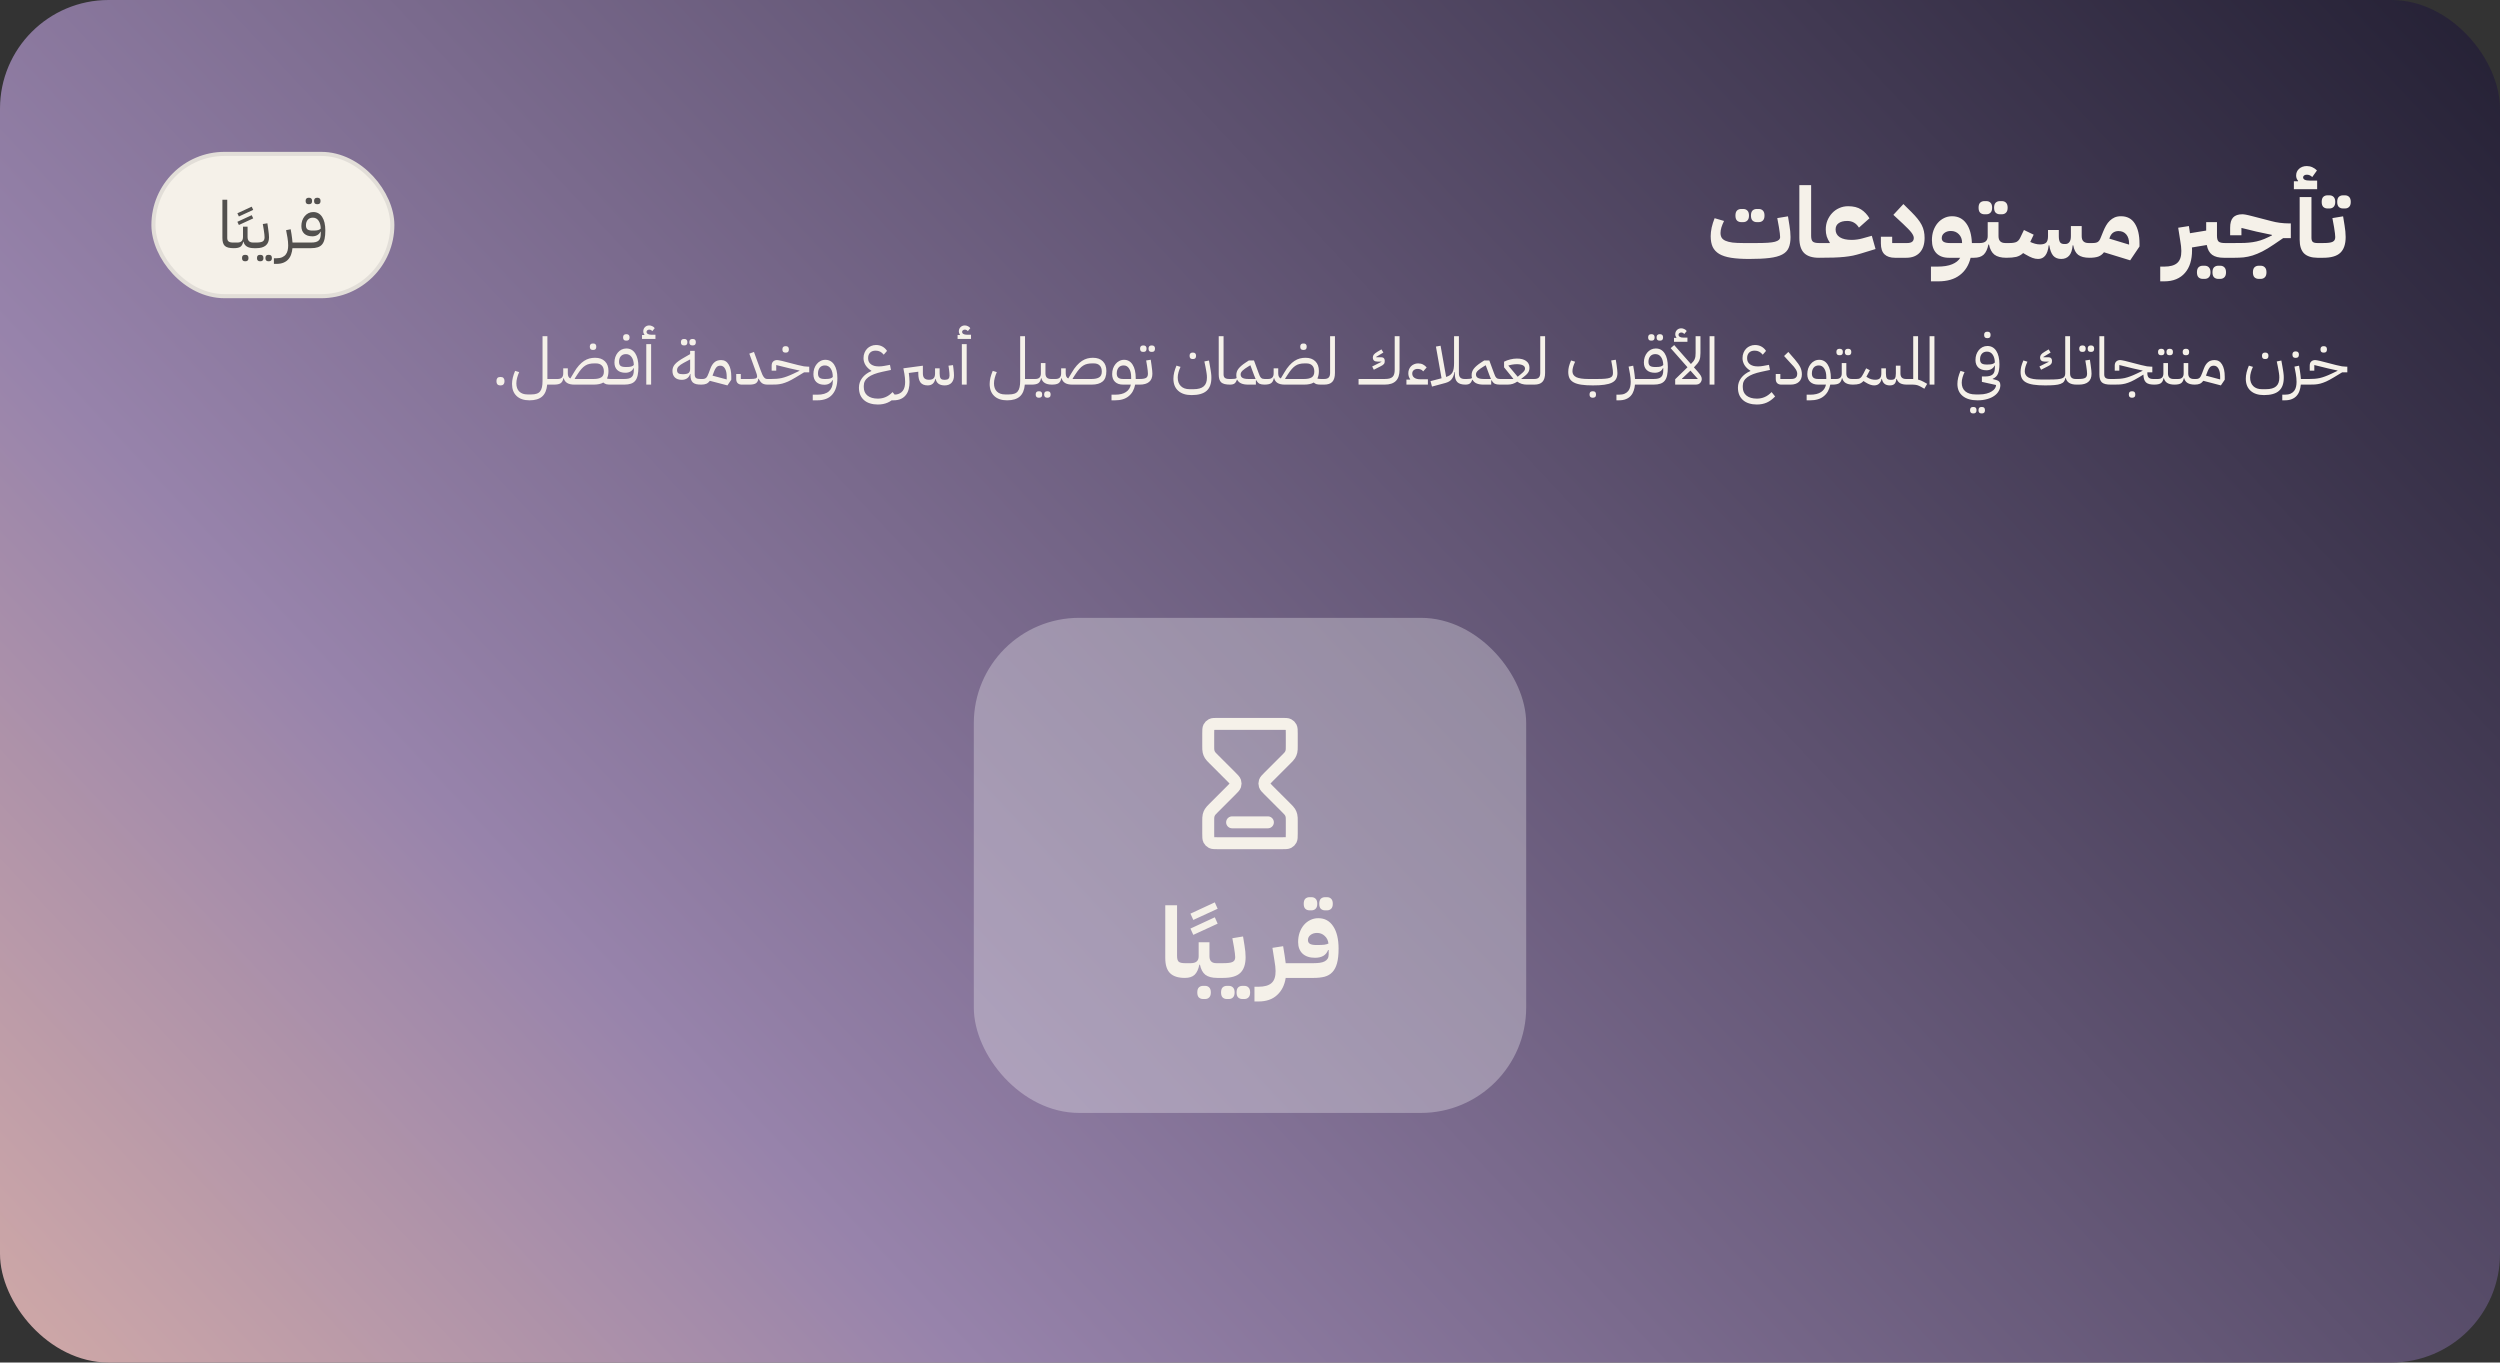 <svg width="611" height="333" viewBox="0 0 611 333" fill="none" xmlns="http://www.w3.org/2000/svg">
<rect x="0" y="0" width="611" height="333" fill="#333333" stroke="none"/>
<rect width="611" height="333" rx="26.553" fill="url(#paint0_linear_4384_13915)"/>
<rect x="37.5" y="37.615" width="58.386" height="34.77" rx="17.385" fill="#F5F1E9"/>
<rect x="37.5" y="37.615" width="58.386" height="34.77" rx="17.385" stroke="#E2DED8"/>
<path d="M57.138 60.654C56.626 60.654 56.189 60.612 55.826 60.526C55.474 60.441 55.186 60.302 54.962 60.11C54.749 59.908 54.594 59.646 54.498 59.326C54.402 59.006 54.354 58.617 54.354 58.158V48.814H55.538V58.158C55.538 58.564 55.65 58.852 55.874 59.022C56.098 59.193 56.445 59.278 56.914 59.278H57.474V60.334L57.154 60.654H57.138ZM61.886 53.374L58.382 54.99L58.014 54.206L61.518 52.59L61.886 53.374ZM61.886 51.294L58.382 52.91L58.014 52.126L61.518 50.51L61.886 51.294ZM57.147 59.598L57.467 59.278H58.027C58.934 59.278 59.387 58.825 59.387 57.918V55.39H60.507V57.918C60.507 58.825 60.96 59.278 61.867 59.278H62.427V60.334L62.107 60.654C60.635 60.654 59.771 60.132 59.515 59.086H59.435C59.318 59.673 59.088 60.084 58.747 60.318C58.406 60.542 57.872 60.654 57.147 60.654V59.598ZM59.851 63.854C59.638 63.854 59.467 63.79 59.339 63.662C59.211 63.545 59.147 63.348 59.147 63.07C59.147 62.793 59.211 62.59 59.339 62.462C59.467 62.345 59.638 62.286 59.851 62.286H60.027C60.24 62.286 60.411 62.345 60.539 62.462C60.667 62.59 60.731 62.793 60.731 63.07C60.731 63.348 60.667 63.545 60.539 63.662C60.411 63.79 60.24 63.854 60.027 63.854H59.851ZM62.1 59.598L62.42 59.278H62.66C63.364 59.278 63.871 59.193 64.18 59.022C64.5 58.841 64.66 58.5 64.66 57.998C64.66 57.806 64.644 57.561 64.612 57.262C64.591 56.964 64.537 56.569 64.452 56.078L64.228 54.75L65.348 54.574L65.54 55.902C65.615 56.425 65.668 56.852 65.7 57.182C65.732 57.513 65.748 57.785 65.748 57.998C65.748 58.894 65.481 59.561 64.948 59.998C64.425 60.436 63.663 60.654 62.66 60.654H62.1V59.598ZM65.572 63.854C65.359 63.854 65.188 63.79 65.06 63.662C64.932 63.545 64.868 63.348 64.868 63.07C64.868 62.793 64.932 62.59 65.06 62.462C65.188 62.345 65.359 62.286 65.572 62.286H65.748C65.961 62.286 66.132 62.345 66.26 62.462C66.388 62.59 66.452 62.793 66.452 63.07C66.452 63.348 66.388 63.545 66.26 63.662C66.132 63.79 65.961 63.854 65.748 63.854H65.572ZM63.508 63.854C63.295 63.854 63.124 63.79 62.996 63.662C62.868 63.545 62.804 63.348 62.804 63.07C62.804 62.793 62.868 62.59 62.996 62.462C63.124 62.345 63.295 62.286 63.508 62.286H63.684C63.897 62.286 64.068 62.345 64.196 62.462C64.324 62.59 64.388 62.793 64.388 63.07C64.388 63.348 64.324 63.545 64.196 63.662C64.068 63.79 63.897 63.854 63.684 63.854H63.508ZM66.944 63.118H67.536C68.123 63.118 68.603 63.033 68.976 62.862C69.35 62.692 69.643 62.462 69.856 62.174C70.07 61.897 70.219 61.566 70.304 61.182C70.39 60.809 70.432 60.414 70.432 59.998C70.432 59.689 70.416 59.369 70.384 59.038C70.352 58.697 70.31 58.372 70.256 58.062L69.92 56.254L71.04 56.03L71.248 57.246C71.312 57.62 71.36 57.972 71.392 58.302C71.435 58.633 71.467 58.958 71.488 59.278H73.008V60.334L72.688 60.654H71.472C71.43 61.177 71.328 61.668 71.168 62.126C71.019 62.596 70.79 63.006 70.48 63.358C70.182 63.71 69.787 63.988 69.296 64.19C68.816 64.393 68.23 64.494 67.536 64.494H66.944V63.118ZM72.694 59.598L73.014 59.278H76.038C76.475 59.278 76.843 59.241 77.142 59.166C77.44 59.092 77.68 58.969 77.862 58.798C78.054 58.628 78.187 58.409 78.262 58.142C78.347 57.865 78.39 57.529 78.39 57.134V56.622H78.31C78.16 56.974 77.91 57.252 77.558 57.454C77.216 57.657 76.811 57.758 76.342 57.758C75.488 57.758 74.827 57.54 74.358 57.102C73.888 56.665 73.654 56.046 73.654 55.246C73.654 54.777 73.723 54.334 73.862 53.918C74.011 53.502 74.214 53.14 74.47 52.83C74.726 52.521 75.03 52.276 75.382 52.094C75.744 51.913 76.139 51.822 76.566 51.822C77.483 51.822 78.203 52.217 78.726 53.006C79.248 53.796 79.51 54.905 79.51 56.334C79.51 57.134 79.451 57.812 79.334 58.366C79.216 58.921 79.019 59.369 78.742 59.71C78.475 60.041 78.118 60.281 77.67 60.43C77.232 60.58 76.688 60.654 76.038 60.654H72.694V59.598ZM76.662 56.35C77.12 56.35 77.483 56.313 77.75 56.238C78.027 56.153 78.24 56.025 78.39 55.854C78.368 55.044 78.187 54.398 77.846 53.918C77.504 53.438 77.046 53.198 76.47 53.198C75.926 53.198 75.504 53.374 75.206 53.726C74.918 54.068 74.774 54.521 74.774 55.086C74.774 55.534 74.896 55.86 75.142 56.062C75.398 56.254 75.798 56.35 76.342 56.35H76.662ZM77.462 49.902C77.248 49.902 77.078 49.844 76.95 49.726C76.822 49.598 76.758 49.396 76.758 49.118C76.758 48.841 76.822 48.644 76.95 48.526C77.078 48.398 77.248 48.334 77.462 48.334H77.638C77.851 48.334 78.022 48.398 78.15 48.526C78.278 48.644 78.342 48.841 78.342 49.118C78.342 49.396 78.278 49.598 78.15 49.726C78.022 49.844 77.851 49.902 77.638 49.902H77.462ZM75.398 49.902C75.184 49.902 75.014 49.844 74.886 49.726C74.758 49.598 74.694 49.396 74.694 49.118C74.694 48.841 74.758 48.644 74.886 48.526C75.014 48.398 75.184 48.334 75.398 48.334H75.574C75.787 48.334 75.958 48.398 76.086 48.526C76.214 48.644 76.278 48.841 76.278 49.118C76.278 49.396 76.214 49.598 76.086 49.726C75.958 49.844 75.787 49.902 75.574 49.902H75.398Z" fill="#52504E"/>
<path d="M427.477 63.288C425.733 63.288 424.261 63.192 423.061 63C421.877 62.808 420.917 62.496 420.181 62.064C419.445 61.616 418.909 61.04 418.573 60.336C418.253 59.632 418.093 58.76 418.093 57.72C418.093 57.08 418.173 56.376 418.333 55.608C418.509 54.84 418.749 54.08 419.053 53.328L421.357 54C421.085 54.544 420.869 55.072 420.709 55.584C420.565 56.08 420.493 56.528 420.493 56.928C420.493 57.392 420.589 57.784 420.781 58.104C420.973 58.408 421.285 58.656 421.717 58.848C422.149 59.04 422.717 59.184 423.421 59.28C424.125 59.36 424.997 59.4 426.037 59.4H429.397C430.453 59.4 431.341 59.376 432.061 59.328C432.781 59.28 433.357 59.2 433.789 59.088C434.237 58.96 434.557 58.808 434.749 58.632C434.957 58.44 435.061 58.208 435.061 57.936C435.061 57.696 435.037 57.392 434.989 57.024C434.957 56.64 434.885 56.144 434.773 55.536L434.365 53.304L436.981 52.872L437.341 55.104C437.421 55.536 437.485 56.016 437.533 56.544C437.581 57.072 437.605 57.536 437.605 57.936C437.605 59.008 437.453 59.888 437.149 60.576C436.861 61.264 436.333 61.808 435.565 62.208C434.813 62.608 433.781 62.888 432.469 63.048C431.173 63.208 429.509 63.288 427.477 63.288ZM429.349 54.288C428.933 54.288 428.589 54.16 428.317 53.904C428.061 53.648 427.933 53.24 427.933 52.68C427.933 52.12 428.061 51.712 428.317 51.456C428.589 51.2 428.933 51.072 429.349 51.072H429.829C430.245 51.072 430.581 51.2 430.837 51.456C431.109 51.712 431.245 52.12 431.245 52.68C431.245 53.24 431.109 53.648 430.837 53.904C430.581 54.16 430.245 54.288 429.829 54.288H429.349ZM425.557 54.288C425.141 54.288 424.797 54.16 424.525 53.904C424.269 53.648 424.141 53.24 424.141 52.68C424.141 52.12 424.269 51.712 424.525 51.456C424.797 51.2 425.141 51.072 425.557 51.072H426.037C426.453 51.072 426.789 51.2 427.045 51.456C427.317 51.712 427.453 52.12 427.453 52.68C427.453 53.24 427.317 53.648 427.045 53.904C426.789 54.16 426.453 54.288 426.037 54.288H425.557ZM444.536 63C442.92 63 441.72 62.616 440.936 61.848C440.152 61.08 439.76 59.832 439.76 58.104V45.24H442.64V57.624C442.64 58.344 442.784 58.824 443.072 59.064C443.36 59.288 443.856 59.4 444.56 59.4H445.28V62.28L444.56 63H444.536ZM444.561 60.12L445.281 59.4H447.201V59.28C446.881 58.816 446.633 58.32 446.457 57.792C446.297 57.264 446.217 56.696 446.217 56.088C446.217 55.304 446.353 54.568 446.625 53.88C446.913 53.192 447.297 52.592 447.777 52.08C448.273 51.552 448.849 51.144 449.505 50.856C450.177 50.552 450.905 50.4 451.689 50.4C452.985 50.4 454.041 50.664 454.857 51.192C455.673 51.72 456.353 52.44 456.897 53.352L454.329 55.632C453.977 55.072 453.569 54.664 453.105 54.408C452.641 54.136 452.089 54 451.449 54C450.553 54 449.857 54.184 449.361 54.552C448.865 54.904 448.617 55.416 448.617 56.088C448.617 56.904 448.961 57.536 449.649 57.984C450.337 58.416 451.305 58.632 452.553 58.632C452.969 58.632 453.409 58.6 453.873 58.536C454.337 58.472 454.761 58.384 455.145 58.272L457.473 57.624L458.385 60.864L454.857 61.944C454.169 62.152 453.505 62.328 452.865 62.472C452.225 62.6 451.521 62.704 450.753 62.784C449.985 62.864 449.105 62.92 448.113 62.952C447.121 62.984 445.937 63 444.561 63V60.12ZM463.145 63C462.025 63 461.169 62.72 460.577 62.16C459.985 61.6 459.689 60.704 459.689 59.472V57.864H462.449V59.4H466.121C467.193 59.4 467.729 58.984 467.729 58.152C467.729 57.96 467.681 57.76 467.585 57.552C467.489 57.328 467.337 57.08 467.129 56.808C466.921 56.536 466.649 56.232 466.313 55.896C465.993 55.56 465.593 55.168 465.113 54.72L462.737 52.512L465.185 49.872L467.129 51.792C467.721 52.384 468.225 52.936 468.641 53.448C469.057 53.96 469.393 54.464 469.649 54.96C469.905 55.456 470.089 55.968 470.201 56.496C470.313 57.008 470.369 57.56 470.369 58.152C470.369 59.688 469.977 60.88 469.193 61.728C468.409 62.576 467.305 63 465.881 63H463.145ZM471.923 65.16H473.459C474.979 65.16 476.195 64.968 477.107 64.584C478.035 64.2 478.691 63.672 479.075 63H476.291C474.995 63 473.979 62.624 473.243 61.872C472.523 61.104 472.163 60.04 472.163 58.68C472.163 57.848 472.283 57.08 472.523 56.376C472.779 55.656 473.123 55.04 473.555 54.528C474.003 54 474.523 53.592 475.115 53.304C475.723 53 476.379 52.848 477.083 52.848C478.539 52.848 479.691 53.424 480.539 54.576C481.387 55.728 481.851 57.336 481.931 59.4H483.155V62.28L482.435 63H481.619C481.171 64.84 480.283 66.256 478.955 67.248C477.643 68.256 475.891 68.76 473.699 68.76H471.923V65.16ZM474.563 58.2C474.563 58.632 474.739 58.944 475.091 59.136C475.443 59.312 475.923 59.4 476.531 59.4H479.531V59.328C479.531 58.464 479.267 57.768 478.739 57.24C478.227 56.712 477.571 56.448 476.771 56.448C476.147 56.448 475.619 56.616 475.187 56.952C474.771 57.272 474.563 57.688 474.563 58.2ZM482.436 60.12L483.156 59.4H483.876C485.156 59.4 485.796 58.84 485.796 57.72V54.288H488.436V57.72C488.436 58.84 488.996 59.4 490.116 59.4H491.076V62.28L490.356 63C489.076 63 488.1 62.744 487.428 62.232C486.772 61.704 486.332 60.88 486.108 59.76H485.964C485.74 60.88 485.356 61.704 484.812 62.232C484.268 62.744 483.476 63 482.436 63V60.12ZM488.772 52.368C488.356 52.368 488.012 52.24 487.74 51.984C487.484 51.728 487.356 51.32 487.356 50.76C487.356 50.2 487.484 49.792 487.74 49.536C488.012 49.28 488.356 49.152 488.772 49.152H489.252C489.668 49.152 490.004 49.28 490.26 49.536C490.532 49.792 490.668 50.2 490.668 50.76C490.668 51.32 490.532 51.728 490.26 51.984C490.004 52.24 489.668 52.368 489.252 52.368H488.772ZM484.98 52.368C484.564 52.368 484.22 52.24 483.948 51.984C483.692 51.728 483.564 51.32 483.564 50.76C483.564 50.2 483.692 49.792 483.948 49.536C484.22 49.28 484.564 49.152 484.98 49.152H485.46C485.876 49.152 486.212 49.28 486.468 49.536C486.74 49.792 486.876 50.2 486.876 50.76C486.876 51.32 486.74 51.728 486.468 51.984C486.212 52.24 485.876 52.368 485.46 52.368H484.98ZM490.358 60.12L491.078 59.4H491.102C491.854 59.4 492.422 59.312 492.806 59.136C493.19 58.944 493.494 58.616 493.718 58.152L494.654 56.208L497.03 57.36L496.19 59.136C496.574 59.312 496.966 59.456 497.366 59.568C497.766 59.68 498.174 59.736 498.59 59.736C499.278 59.736 499.774 59.592 500.078 59.304C500.382 59 500.534 58.472 500.534 57.72V56.208H503.174V57.72C503.174 58.392 503.27 58.88 503.462 59.184C503.654 59.488 504.006 59.64 504.518 59.64H504.758C505.174 59.64 505.502 59.488 505.742 59.184C505.998 58.88 506.126 58.392 506.126 57.72V55.248H508.766V57.72C508.766 58.84 509.326 59.4 510.446 59.4H511.406V62.28L510.686 63C509.47 63 508.542 62.76 507.902 62.28C507.278 61.784 506.878 61.008 506.702 59.952H506.558C506.462 61.104 506.174 61.952 505.694 62.496C505.214 63.024 504.574 63.288 503.774 63.288C502.926 63.288 502.27 63.024 501.806 62.496C501.342 61.952 501.022 61.104 500.846 59.952H500.702C500.574 61.104 500.286 61.952 499.838 62.496C499.406 63.024 498.83 63.288 498.11 63.288C497.646 63.288 497.182 63.2 496.718 63.024C496.27 62.864 495.678 62.568 494.942 62.136L494.462 61.848C493.966 62.312 493.398 62.624 492.758 62.784C492.134 62.928 491.334 63 490.358 63V60.12ZM514.206 61.656C513.838 62.152 513.374 62.504 512.814 62.712C512.27 62.904 511.558 63 510.678 63V60.12L511.398 59.4C511.99 59.4 512.422 59.312 512.694 59.136C512.966 58.96 513.19 58.648 513.366 58.2L514.038 56.544C514.246 56.032 514.478 55.552 514.734 55.104C514.99 54.656 515.294 54.264 515.646 53.928C515.998 53.592 516.39 53.328 516.822 53.136C517.27 52.944 517.782 52.848 518.358 52.848C519.862 52.848 520.99 53.44 521.742 54.624C522.51 55.808 522.894 57.448 522.894 59.544V60.24L520.614 63.624L514.206 61.656ZM515.526 58.32L520.35 59.784V59.544C520.35 58.584 520.118 57.832 519.654 57.288C519.19 56.744 518.558 56.472 517.758 56.472C517.246 56.472 516.798 56.608 516.414 56.88C516.046 57.152 515.766 57.584 515.574 58.176L515.526 58.32ZM527.958 65.16H528.918C530.374 65.16 531.438 64.864 532.11 64.272C532.798 63.68 533.134 62.696 533.118 61.32C533.118 60.952 533.094 60.568 533.046 60.168C532.998 59.752 532.934 59.312 532.854 58.848L532.35 55.656L534.966 55.248L535.23 57L539.19 56.352V54.288H541.83V57.624C541.83 58.344 541.974 58.824 542.262 59.064C542.55 59.288 543.046 59.4 543.75 59.4H544.47V62.28L543.75 63H543.486C542.27 63 541.326 62.76 540.654 62.28C539.982 61.784 539.542 60.984 539.334 59.88L535.71 60.48C535.726 60.608 535.734 60.736 535.734 60.864C535.734 60.992 535.734 61.104 535.734 61.2C535.734 62.352 535.59 63.392 535.302 64.32C535.014 65.248 534.582 66.04 534.006 66.696C533.43 67.368 532.718 67.88 531.87 68.232C531.022 68.584 530.046 68.76 528.942 68.76H527.958V65.16ZM542.142 68.16C541.726 68.16 541.382 68.032 541.11 67.776C540.854 67.52 540.726 67.112 540.726 66.552C540.726 65.992 540.854 65.584 541.11 65.328C541.382 65.072 541.726 64.944 542.142 64.944H542.622C543.038 64.944 543.374 65.072 543.63 65.328C543.902 65.584 544.038 65.992 544.038 66.552C544.038 67.112 543.902 67.52 543.63 67.776C543.374 68.032 543.038 68.16 542.622 68.16H542.142ZM538.35 68.16C537.934 68.16 537.59 68.032 537.318 67.776C537.062 67.52 536.934 67.112 536.934 66.552C536.934 65.992 537.062 65.584 537.318 65.328C537.59 65.072 537.934 64.944 538.35 64.944H538.83C539.246 64.944 539.582 65.072 539.838 65.328C540.11 65.584 540.246 65.992 540.246 66.552C540.246 67.112 540.11 67.52 539.838 67.776C539.582 68.032 539.246 68.16 538.83 68.16H538.35ZM543.749 60.12L544.469 59.4H546.125C547.021 59.4 547.821 59.392 548.525 59.376C549.245 59.344 549.925 59.28 550.565 59.184C551.205 59.088 551.829 58.944 552.437 58.752C553.045 58.56 553.693 58.296 554.381 57.96L555.269 57.528V57.408L551.429 56.592L547.805 55.704V57.504H545.045V55.656C545.045 54.52 545.285 53.688 545.765 53.16C546.261 52.632 547.013 52.368 548.021 52.368C548.149 52.368 548.277 52.376 548.405 52.392C548.549 52.408 548.709 52.432 548.885 52.464C549.077 52.496 549.301 52.544 549.557 52.608C549.813 52.672 550.133 52.752 550.517 52.848L555.149 54.048C555.789 54.224 556.477 54.36 557.213 54.456C557.949 54.552 558.677 54.6 559.397 54.6H559.877V58.2H558.005L555.749 59.736C554.693 60.456 553.741 61.032 552.893 61.464C552.061 61.88 551.269 62.208 550.517 62.448C549.765 62.672 549.037 62.824 548.333 62.904C547.629 62.968 546.893 63 546.125 63H543.749V60.12ZM552.029 68.16C551.613 68.16 551.269 68.032 550.997 67.776C550.741 67.52 550.613 67.112 550.613 66.552C550.613 65.992 550.741 65.584 550.997 65.328C551.269 65.072 551.613 64.944 552.029 64.944H552.509C552.925 64.944 553.261 65.072 553.517 65.328C553.789 65.584 553.925 65.992 553.925 66.552C553.925 67.112 553.789 67.52 553.517 67.776C553.261 68.032 552.925 68.16 552.509 68.16H552.029ZM566.359 63C564.903 62.984 563.815 62.624 563.095 61.92C562.391 61.2 562.039 60.088 562.039 58.584V48.168H564.919V58.104C564.919 58.584 565.023 58.92 565.231 59.112C565.455 59.304 565.831 59.4 566.359 59.4H567.079V62.28L566.359 63ZM560.623 44.304H561.631L561.655 44.184C561.335 43.832 561.175 43.408 561.175 42.912C561.175 42.24 561.415 41.688 561.895 41.256C562.391 40.808 563.023 40.584 563.791 40.584C564.255 40.584 564.703 40.68 565.135 40.872C565.567 41.064 565.943 41.328 566.263 41.664L565.111 43.272C564.727 42.888 564.287 42.696 563.791 42.696C563.519 42.696 563.295 42.76 563.119 42.888C562.959 43.016 562.879 43.168 562.879 43.344C562.879 43.872 563.431 44.136 564.535 44.136H566.311V46.248H560.623V44.304ZM566.366 60.12L567.086 59.4H567.782C568.358 59.4 568.83 59.376 569.198 59.328C569.582 59.28 569.886 59.2 570.11 59.088C570.35 58.96 570.51 58.808 570.59 58.632C570.686 58.44 570.734 58.208 570.734 57.936C570.734 57.696 570.71 57.392 570.662 57.024C570.63 56.64 570.558 56.144 570.446 55.536L570.038 53.304L572.654 52.872L573.014 55.104C573.094 55.536 573.158 56.016 573.206 56.544C573.254 57.072 573.278 57.536 573.278 57.936C573.278 59.68 572.846 60.96 571.982 61.776C571.134 62.592 569.734 63 567.782 63H566.366V60.12ZM572.63 50.952C572.214 50.952 571.87 50.824 571.598 50.568C571.342 50.312 571.214 49.904 571.214 49.344C571.214 48.784 571.342 48.376 571.598 48.12C571.87 47.864 572.214 47.736 572.63 47.736H573.11C573.526 47.736 573.862 47.864 574.118 48.12C574.39 48.376 574.526 48.784 574.526 49.344C574.526 49.904 574.39 50.312 574.118 50.568C573.862 50.824 573.526 50.952 573.11 50.952H572.63ZM568.838 50.952C568.422 50.952 568.078 50.824 567.806 50.568C567.55 50.312 567.422 49.904 567.422 49.344C567.422 48.784 567.55 48.376 567.806 48.12C568.078 47.864 568.422 47.736 568.838 47.736H569.318C569.734 47.736 570.07 47.864 570.326 48.12C570.598 48.376 570.734 48.784 570.734 49.344C570.734 49.904 570.598 50.312 570.326 50.568C570.07 50.824 569.734 50.952 569.318 50.952H568.838Z" fill="#F5F1E9"/>
<path d="M122.317 94.192C121.975 94.192 121.725 94.107 121.565 93.936C121.415 93.765 121.341 93.541 121.341 93.264V93.056C121.341 92.779 121.415 92.555 121.565 92.384C121.725 92.213 121.975 92.128 122.317 92.128C122.658 92.128 122.903 92.213 123.053 92.384C123.213 92.555 123.293 92.779 123.293 93.056V93.264C123.293 93.541 123.213 93.765 123.053 93.936C122.903 94.107 122.658 94.192 122.317 94.192ZM129.396 97.84C128.052 97.84 127.007 97.488 126.26 96.784C125.513 96.08 125.14 95.099 125.14 93.84C125.14 93.349 125.204 92.832 125.332 92.288C125.471 91.733 125.657 91.184 125.892 90.64L126.884 90.944C126.681 91.392 126.516 91.856 126.388 92.336C126.26 92.816 126.196 93.269 126.196 93.696C126.196 94.56 126.436 95.227 126.916 95.696C127.396 96.165 128.063 96.4 128.916 96.4H129.876C130.377 96.4 130.799 96.341 131.14 96.224C131.492 96.117 131.775 95.931 131.988 95.664C132.201 95.408 132.356 95.067 132.452 94.64C132.548 94.224 132.596 93.712 132.596 93.104V82.16H133.78V92.624H135.732V93.68L135.412 94H133.732C133.615 95.323 133.204 96.293 132.5 96.912C131.796 97.531 130.761 97.84 129.396 97.84ZM149.206 94C148.801 94 148.46 93.968 148.182 93.904C147.916 93.829 147.67 93.691 147.446 93.488C146.892 93.829 146.113 94 145.11 94H140.374C138.902 94 138.038 93.477 137.782 92.432H137.702C137.585 93.019 137.356 93.429 137.014 93.664C136.673 93.888 136.14 94 135.414 94V92.944L135.734 92.624H136.294C137.201 92.624 137.654 92.171 137.654 91.264V90.016H138.774V91.264C138.774 91.904 138.982 92.315 139.398 92.496L140.246 91.072C140.652 90.368 141.062 89.787 141.478 89.328C141.894 88.859 142.316 88.485 142.742 88.208C143.169 87.931 143.601 87.733 144.038 87.616C144.486 87.499 144.95 87.44 145.43 87.44C146.465 87.44 147.27 87.728 147.846 88.304C148.422 88.869 148.71 89.653 148.71 90.656C148.71 91.403 148.588 92.021 148.342 92.512C148.566 92.587 148.854 92.624 149.206 92.624H149.526V93.68L149.206 94ZM145.11 92.624C145.91 92.624 146.524 92.491 146.95 92.224C147.377 91.957 147.59 91.488 147.59 90.816C147.59 90.155 147.42 89.659 147.078 89.328C146.748 88.987 146.278 88.816 145.67 88.816H145.19C144.764 88.816 144.374 88.859 144.022 88.944C143.681 89.019 143.35 89.157 143.03 89.36C142.721 89.552 142.412 89.824 142.102 90.176C141.804 90.517 141.484 90.949 141.142 91.472L140.454 92.544L140.502 92.624H145.11ZM144.854 85.52C144.641 85.52 144.47 85.461 144.342 85.344C144.214 85.216 144.15 85.013 144.15 84.736C144.15 84.459 144.214 84.261 144.342 84.144C144.47 84.016 144.641 83.952 144.854 83.952H145.03C145.244 83.952 145.414 84.016 145.542 84.144C145.67 84.261 145.734 84.459 145.734 84.736C145.734 85.013 145.67 85.216 145.542 85.344C145.414 85.461 145.244 85.52 145.03 85.52H144.854ZM149.211 92.944L149.531 92.624H152.555C152.993 92.624 153.361 92.587 153.659 92.512C153.958 92.437 154.198 92.315 154.379 92.144C154.571 91.973 154.705 91.755 154.779 91.488C154.865 91.211 154.907 90.875 154.907 90.48V89.968H154.827C154.678 90.32 154.427 90.597 154.075 90.8C153.734 91.003 153.329 91.104 152.859 91.104C152.006 91.104 151.345 90.885 150.875 90.448C150.406 90.011 150.171 89.392 150.171 88.592C150.171 88.123 150.241 87.68 150.379 87.264C150.529 86.848 150.731 86.485 150.987 86.176C151.243 85.867 151.547 85.621 151.899 85.44C152.262 85.259 152.657 85.168 153.083 85.168C154.001 85.168 154.721 85.563 155.243 86.352C155.766 87.141 156.027 88.251 156.027 89.68C156.027 90.48 155.969 91.157 155.851 91.712C155.734 92.267 155.537 92.715 155.259 93.056C154.993 93.387 154.635 93.627 154.187 93.776C153.75 93.925 153.206 94 152.555 94H149.211V92.944ZM153.179 89.696C153.638 89.696 154.001 89.659 154.267 89.584C154.545 89.499 154.758 89.371 154.907 89.2C154.886 88.389 154.705 87.744 154.363 87.264C154.022 86.784 153.563 86.544 152.987 86.544C152.443 86.544 152.022 86.72 151.723 87.072C151.435 87.413 151.291 87.867 151.291 88.432C151.291 88.88 151.414 89.205 151.659 89.408C151.915 89.6 152.315 89.696 152.859 89.696H153.179ZM152.987 83.248C152.774 83.248 152.603 83.189 152.475 83.072C152.347 82.944 152.283 82.741 152.283 82.464C152.283 82.187 152.347 81.989 152.475 81.872C152.603 81.744 152.774 81.68 152.987 81.68H153.163C153.377 81.68 153.547 81.744 153.675 81.872C153.803 81.989 153.867 82.187 153.867 82.464C153.867 82.741 153.803 82.944 153.675 83.072C153.547 83.189 153.377 83.248 153.163 83.248H152.987ZM157.95 84.112H159.134V94H157.95V84.112ZM156.91 81.872H157.486L157.502 81.808C157.417 81.701 157.347 81.579 157.294 81.44C157.241 81.291 157.214 81.141 157.214 80.992C157.214 80.576 157.353 80.229 157.63 79.952C157.907 79.675 158.259 79.536 158.686 79.536C158.931 79.536 159.182 79.6 159.438 79.728C159.694 79.845 159.886 80.005 160.014 80.208L159.422 80.928C159.209 80.683 158.963 80.56 158.686 80.56C158.494 80.56 158.334 80.613 158.206 80.72C158.078 80.816 158.014 80.939 158.014 81.088C158.014 81.312 158.115 81.488 158.318 81.616C158.521 81.744 158.803 81.808 159.166 81.808H160.19V82.832H156.91V81.872ZM171.405 94C170.915 94 170.499 93.963 170.157 93.888C169.827 93.803 169.555 93.669 169.341 93.488C169.139 93.296 168.989 93.056 168.893 92.768C168.797 92.469 168.749 92.101 168.749 91.664V91.392H168.669C168.52 91.872 168.264 92.235 167.901 92.48C167.549 92.715 167.123 92.832 166.621 92.832C165.907 92.832 165.347 92.64 164.941 92.256C164.547 91.872 164.349 91.328 164.349 90.624C164.349 90.325 164.397 90.048 164.493 89.792C164.589 89.525 164.744 89.269 164.957 89.024C165.181 88.768 165.464 88.517 165.805 88.272C166.147 88.016 166.563 87.749 167.053 87.472L168.669 86.544V85.744H169.789V91.504C169.789 91.941 169.901 92.24 170.125 92.4C170.349 92.549 170.696 92.624 171.165 92.624H171.725V93.68L171.405 94ZM166.861 91.456C167.512 91.456 167.976 91.365 168.253 91.184C168.531 90.992 168.669 90.656 168.669 90.176V87.84L167.053 88.704C166.488 89.013 166.083 89.301 165.837 89.568C165.592 89.824 165.469 90.123 165.469 90.464C165.469 90.805 165.571 91.056 165.773 91.216C165.987 91.376 166.349 91.456 166.861 91.456ZM169.181 84.416C168.968 84.416 168.797 84.357 168.669 84.24C168.541 84.112 168.477 83.909 168.477 83.632C168.477 83.355 168.541 83.157 168.669 83.04C168.797 82.912 168.968 82.848 169.181 82.848H169.357C169.571 82.848 169.741 82.912 169.869 83.04C169.997 83.157 170.061 83.355 170.061 83.632C170.061 83.909 169.997 84.112 169.869 84.24C169.741 84.357 169.571 84.416 169.357 84.416H169.181ZM167.117 84.416C166.904 84.416 166.733 84.357 166.605 84.24C166.477 84.112 166.413 83.909 166.413 83.632C166.413 83.355 166.477 83.157 166.605 83.04C166.733 82.912 166.904 82.848 167.117 82.848H167.293C167.507 82.848 167.677 82.912 167.805 83.04C167.933 83.157 167.997 83.355 167.997 83.632C167.997 83.909 167.933 84.112 167.805 84.24C167.677 84.357 167.507 84.416 167.293 84.416H167.117ZM173.495 93.072C173.249 93.403 172.961 93.643 172.631 93.792C172.311 93.931 171.9 94 171.399 94V92.944L171.719 92.624C171.921 92.624 172.092 92.597 172.231 92.544C172.38 92.491 172.508 92.411 172.615 92.304C172.732 92.187 172.833 92.037 172.919 91.856C173.015 91.664 173.111 91.44 173.207 91.184L173.655 90C173.9 89.36 174.225 88.869 174.631 88.528C175.036 88.176 175.575 88 176.247 88C177.036 88 177.644 88.357 178.071 89.072C178.508 89.787 178.727 90.779 178.727 92.048V92.8L177.783 94.192L173.495 93.072ZM174.135 91.808L177.607 92.736V92.048C177.607 91.216 177.468 90.565 177.191 90.096C176.924 89.616 176.545 89.376 176.055 89.376C175.649 89.376 175.335 89.499 175.111 89.744C174.897 89.989 174.716 90.299 174.567 90.672L174.135 91.808ZM181.261 94C180.877 94 180.557 93.888 180.301 93.664C180.056 93.429 179.933 93.088 179.933 92.64V91.408H181.053V92.624H183.213C183.576 92.624 183.874 92.613 184.109 92.592C184.344 92.571 184.53 92.539 184.669 92.496C184.808 92.443 184.904 92.373 184.957 92.288C185.01 92.203 185.037 92.091 185.037 91.952C185.037 91.824 185.01 91.669 184.957 91.488C184.904 91.307 184.808 91.029 184.669 90.656L183.133 86.432L184.269 86.016L185.901 90.496C186.061 90.923 186.2 91.275 186.317 91.552C186.445 91.819 186.573 92.032 186.701 92.192C186.829 92.352 186.957 92.464 187.085 92.528C187.224 92.592 187.378 92.624 187.549 92.624H187.949V93.68L187.629 94C187.341 94 187.085 93.973 186.861 93.92C186.648 93.867 186.456 93.787 186.285 93.68C186.114 93.563 185.96 93.413 185.821 93.232C185.682 93.051 185.549 92.827 185.421 92.56H185.341C185.277 93.083 185.074 93.456 184.733 93.68C184.392 93.893 183.885 94 183.213 94H181.261ZM187.633 92.944L187.953 92.624H188.497C188.966 92.624 189.398 92.608 189.793 92.576C190.198 92.544 190.609 92.485 191.025 92.4C191.441 92.304 191.878 92.171 192.337 92C192.806 91.829 193.334 91.605 193.921 91.328L195.393 90.624V90.56L193.025 90.032L189.713 89.216V90.592H188.593V89.36C188.593 88.912 188.716 88.576 188.961 88.352C189.217 88.117 189.537 88 189.921 88C190.038 88 190.177 88.016 190.337 88.048C190.508 88.069 190.769 88.123 191.121 88.208L195.025 89.216C195.612 89.365 196.102 89.472 196.497 89.536C196.892 89.589 197.233 89.616 197.521 89.616H197.777V90.992H196.529L194.353 92.304C193.692 92.699 193.105 93.013 192.593 93.248C192.081 93.472 191.601 93.643 191.153 93.76C190.705 93.867 190.268 93.936 189.841 93.968C189.425 93.989 188.977 94 188.497 94H187.633V92.944ZM191.921 86.176C191.708 86.176 191.537 86.117 191.409 86C191.281 85.872 191.217 85.669 191.217 85.392C191.217 85.115 191.281 84.917 191.409 84.8C191.537 84.672 191.708 84.608 191.921 84.608H192.097C192.31 84.608 192.481 84.672 192.609 84.8C192.737 84.917 192.801 85.115 192.801 85.392C192.801 85.669 192.737 85.872 192.609 86C192.481 86.117 192.31 86.176 192.097 86.176H191.921ZM198.638 96.464H199.742C201.032 96.464 201.987 96.181 202.606 95.616C203.224 95.051 203.534 94.261 203.534 93.248V92.896H203.454C203.304 93.248 203.054 93.525 202.702 93.728C202.36 93.931 201.955 94.032 201.486 94.032C200.632 94.032 199.971 93.808 199.502 93.36C199.032 92.901 198.798 92.261 198.798 91.44C198.798 90.96 198.867 90.507 199.006 90.08C199.155 89.653 199.358 89.285 199.614 88.976C199.87 88.656 200.174 88.405 200.526 88.224C200.888 88.032 201.283 87.936 201.71 87.936C202.627 87.936 203.347 88.331 203.87 89.12C204.392 89.909 204.654 91.019 204.654 92.448C204.654 94.144 204.243 95.467 203.422 96.416C202.611 97.365 201.384 97.84 199.742 97.84H198.638V96.464ZM201.806 92.624C202.264 92.624 202.627 92.587 202.894 92.512C203.171 92.427 203.384 92.299 203.534 92.128C203.534 91.264 203.363 90.581 203.022 90.08C202.68 89.568 202.211 89.312 201.614 89.312C201.07 89.312 200.648 89.493 200.35 89.856C200.062 90.219 199.918 90.693 199.918 91.28C199.918 91.749 200.04 92.091 200.286 92.304C200.542 92.517 200.942 92.624 201.486 92.624H201.806ZM214.548 98.864C213.855 98.864 213.22 98.773 212.644 98.592C212.079 98.421 211.594 98.16 211.188 97.808C210.783 97.456 210.468 97.024 210.244 96.512C210.031 96 209.924 95.408 209.924 94.736C209.924 93.872 210.186 93.088 210.708 92.384C211.242 91.669 211.994 91.104 212.964 90.688V90.608C212.356 90.235 211.882 89.781 211.54 89.248C211.21 88.704 211.044 88.133 211.044 87.536C211.044 87.056 211.124 86.619 211.284 86.224C211.444 85.829 211.658 85.493 211.924 85.216C212.202 84.928 212.527 84.709 212.9 84.56C213.274 84.4 213.668 84.32 214.084 84.32C214.692 84.32 215.22 84.448 215.668 84.704C216.116 84.949 216.49 85.301 216.788 85.76L215.988 86.688C215.711 86.347 215.412 86.096 215.092 85.936C214.783 85.776 214.426 85.696 214.02 85.696C213.412 85.696 212.948 85.867 212.628 86.208C212.319 86.539 212.164 86.981 212.164 87.536C212.164 87.888 212.228 88.192 212.356 88.448C212.495 88.704 212.682 88.912 212.916 89.072C213.151 89.232 213.428 89.355 213.748 89.44C214.079 89.515 214.436 89.552 214.82 89.552C215.268 89.552 215.732 89.504 216.212 89.408L217.508 89.168L217.748 90.416L215.636 90.864C214.09 91.195 212.948 91.637 212.212 92.192C211.476 92.736 211.108 93.435 211.108 94.288V94.608C211.108 95.504 211.412 96.197 212.02 96.688C212.639 97.179 213.482 97.424 214.548 97.424C215.242 97.424 215.876 97.296 216.452 97.04C217.039 96.795 217.604 96.389 218.148 95.824L219.012 96.896C218.351 97.589 217.663 98.091 216.948 98.4C216.244 98.709 215.444 98.864 214.548 98.864ZM217.727 96.464H218.319C218.906 96.464 219.386 96.379 219.76 96.208C220.133 96.037 220.426 95.808 220.64 95.52C220.853 95.243 221.002 94.912 221.088 94.528C221.173 94.155 221.216 93.76 221.216 93.344C221.216 93.035 221.2 92.715 221.168 92.384C221.136 92.043 221.093 91.717 221.039 91.408L220.784 90.016L225.552 89.376V91.264C225.552 91.808 225.674 92.203 225.92 92.448C226.165 92.693 226.544 92.816 227.056 92.816C227.557 92.816 227.925 92.699 228.16 92.464C228.405 92.229 228.528 91.829 228.528 91.264V90.016H229.648V91.264C229.648 91.84 229.728 92.245 229.888 92.48C230.048 92.704 230.325 92.816 230.72 92.816H231.04C231.722 92.816 232.064 92.475 232.064 91.792C232.064 91.621 232.053 91.403 232.032 91.136C232.021 90.859 231.989 90.565 231.936 90.256L231.808 89.376L232.912 89.232L233.024 90.08C233.066 90.411 233.098 90.725 233.12 91.024C233.141 91.323 233.152 91.579 233.152 91.792C233.152 92.528 232.954 93.115 232.56 93.552C232.165 93.979 231.605 94.192 230.88 94.192C229.621 94.192 228.885 93.659 228.672 92.592H228.592C228.485 93.104 228.277 93.499 227.968 93.776C227.658 94.053 227.248 94.192 226.736 94.192C225.936 94.192 225.349 93.957 224.976 93.488C224.613 93.008 224.432 92.267 224.432 91.264V90.848L222.112 91.152C222.165 91.557 222.208 91.952 222.24 92.336C222.272 92.72 222.288 93.067 222.288 93.376C222.288 93.963 222.224 94.523 222.096 95.056C221.968 95.6 221.749 96.075 221.44 96.48C221.141 96.896 220.736 97.227 220.224 97.472C219.722 97.717 219.088 97.84 218.319 97.84H217.727V96.464ZM235.075 84.112H236.259V94H235.075V84.112ZM234.035 81.872H234.611L234.627 81.808C234.542 81.701 234.472 81.579 234.419 81.44C234.366 81.291 234.339 81.141 234.339 80.992C234.339 80.576 234.478 80.229 234.755 79.952C235.032 79.675 235.384 79.536 235.811 79.536C236.056 79.536 236.307 79.6 236.563 79.728C236.819 79.845 237.011 80.005 237.139 80.208L236.547 80.928C236.334 80.683 236.088 80.56 235.811 80.56C235.619 80.56 235.459 80.613 235.331 80.72C235.203 80.816 235.139 80.939 235.139 81.088C235.139 81.312 235.24 81.488 235.443 81.616C235.646 81.744 235.928 81.808 236.291 81.808H237.315V82.832H234.035V81.872ZM246.13 97.84C244.786 97.84 243.741 97.488 242.994 96.784C242.248 96.08 241.874 95.099 241.874 93.84C241.874 93.349 241.938 92.832 242.066 92.288C242.205 91.733 242.392 91.184 242.626 90.64L243.618 90.944C243.416 91.392 243.25 91.856 243.122 92.336C242.994 92.816 242.93 93.269 242.93 93.696C242.93 94.56 243.17 95.227 243.65 95.696C244.13 96.165 244.797 96.4 245.65 96.4H246.61C247.112 96.4 247.533 96.341 247.874 96.224C248.226 96.117 248.509 95.931 248.722 95.664C248.936 95.408 249.09 95.067 249.186 94.64C249.282 94.224 249.33 93.712 249.33 93.104V82.16H250.514V92.624H252.466V93.68L252.146 94H250.466C250.349 95.323 249.938 96.293 249.234 96.912C248.53 97.531 247.496 97.84 246.13 97.84ZM252.149 92.944L252.469 92.624H253.029C253.935 92.624 254.389 92.171 254.389 91.264V88.736H255.509V91.264C255.509 92.171 255.962 92.624 256.869 92.624H257.429V93.68L257.109 94C255.637 94 254.773 93.477 254.517 92.432H254.437C254.319 93.019 254.09 93.429 253.749 93.664C253.407 93.888 252.874 94 252.149 94V92.944ZM255.893 97.2C255.679 97.2 255.509 97.136 255.381 97.008C255.253 96.891 255.189 96.693 255.189 96.416C255.189 96.139 255.253 95.936 255.381 95.808C255.509 95.691 255.679 95.632 255.893 95.632H256.069C256.282 95.632 256.453 95.691 256.581 95.808C256.709 95.936 256.773 96.139 256.773 96.416C256.773 96.693 256.709 96.891 256.581 97.008C256.453 97.136 256.282 97.2 256.069 97.2H255.893ZM253.829 97.2C253.615 97.2 253.445 97.136 253.317 97.008C253.189 96.891 253.125 96.693 253.125 96.416C253.125 96.139 253.189 95.936 253.317 95.808C253.445 95.691 253.615 95.632 253.829 95.632H254.005C254.218 95.632 254.389 95.691 254.517 95.808C254.645 95.936 254.709 96.139 254.709 96.416C254.709 96.693 254.645 96.891 254.517 97.008C254.389 97.136 254.218 97.2 254.005 97.2H253.829ZM260.462 91.264C260.462 91.904 260.67 92.315 261.086 92.496L261.934 91.072C262.339 90.368 262.75 89.787 263.166 89.328C263.582 88.859 264.003 88.485 264.43 88.208C264.857 87.931 265.289 87.733 265.726 87.616C266.174 87.499 266.638 87.44 267.118 87.44C268.153 87.44 268.958 87.728 269.534 88.304C270.11 88.869 270.398 89.653 270.398 90.656C270.398 91.861 270.094 92.72 269.486 93.232C268.878 93.744 267.982 94 266.798 94H262.062C260.59 94 259.726 93.477 259.47 92.432H259.39C259.273 93.019 259.043 93.429 258.702 93.664C258.361 93.888 257.827 94 257.102 94V92.944L257.422 92.624H257.982C258.889 92.624 259.342 92.171 259.342 91.264V90.016H260.462V91.264ZM266.798 92.624C267.598 92.624 268.211 92.491 268.638 92.224C269.065 91.957 269.278 91.488 269.278 90.816C269.278 90.155 269.107 89.659 268.766 89.328C268.435 88.987 267.966 88.816 267.358 88.816H266.878C266.451 88.816 266.062 88.859 265.71 88.944C265.369 89.019 265.038 89.157 264.718 89.36C264.409 89.552 264.099 89.824 263.79 90.176C263.491 90.517 263.171 90.949 262.83 91.472L262.142 92.544L262.19 92.624H266.798ZM271.653 96.464H272.501C273.664 96.464 274.56 96.245 275.189 95.808C275.829 95.381 276.224 94.779 276.373 94H274.501C273.648 94 272.987 93.776 272.517 93.328C272.048 92.88 271.813 92.251 271.813 91.44C271.813 90.96 271.883 90.507 272.021 90.08C272.171 89.653 272.373 89.285 272.629 88.976C272.885 88.656 273.189 88.405 273.541 88.224C273.904 88.032 274.299 87.936 274.725 87.936C275.611 87.936 276.304 88.331 276.805 89.12C277.317 89.909 277.573 91.019 277.573 92.448V92.624H278.309V93.68L277.989 94H277.429C277.195 95.227 276.667 96.171 275.845 96.832C275.035 97.504 273.92 97.84 272.501 97.84H271.653V96.464ZM272.933 91.28C272.933 91.749 273.056 92.091 273.301 92.304C273.557 92.517 273.957 92.624 274.501 92.624H276.453V92.128C276.453 91.264 276.288 90.581 275.957 90.08C275.637 89.568 275.195 89.312 274.629 89.312C274.085 89.312 273.664 89.493 273.365 89.856C273.077 90.219 272.933 90.693 272.933 91.28ZM277.992 92.944L278.312 92.624H278.553C279.257 92.624 279.763 92.539 280.073 92.368C280.393 92.187 280.553 91.845 280.553 91.344C280.553 91.152 280.537 90.907 280.505 90.608C280.483 90.309 280.43 89.915 280.345 89.424L280.121 88.096L281.241 87.92L281.433 89.248C281.507 89.771 281.561 90.197 281.593 90.528C281.625 90.859 281.641 91.131 281.641 91.344C281.641 92.24 281.374 92.907 280.841 93.344C280.318 93.781 279.555 94 278.553 94H277.992V92.944ZM281.401 86C281.187 86 281.017 85.941 280.889 85.824C280.761 85.696 280.697 85.493 280.697 85.216C280.697 84.939 280.761 84.741 280.889 84.624C281.017 84.496 281.187 84.432 281.401 84.432H281.577C281.79 84.432 281.961 84.496 282.089 84.624C282.217 84.741 282.281 84.939 282.281 85.216C282.281 85.493 282.217 85.696 282.089 85.824C281.961 85.941 281.79 86 281.577 86H281.401ZM279.337 86C279.123 86 278.953 85.941 278.825 85.824C278.697 85.696 278.633 85.493 278.633 85.216C278.633 84.939 278.697 84.741 278.825 84.624C278.953 84.496 279.123 84.432 279.337 84.432H279.513C279.726 84.432 279.897 84.496 280.025 84.624C280.153 84.741 280.217 84.939 280.217 85.216C280.217 85.493 280.153 85.696 280.025 85.824C279.897 85.941 279.726 86 279.513 86H279.337ZM291.213 96.56C289.815 96.56 288.727 96.208 287.949 95.504C287.17 94.8 286.781 93.819 286.781 92.56C286.781 92.069 286.845 91.552 286.973 91.008C287.111 90.453 287.298 89.904 287.533 89.36L288.525 89.664C288.322 90.08 288.157 90.517 288.029 90.976C287.901 91.424 287.837 91.851 287.837 92.256C287.837 93.163 288.093 93.867 288.605 94.368C289.117 94.869 289.826 95.12 290.733 95.12H291.693C292.823 95.12 293.65 94.891 294.173 94.432C294.706 93.984 294.973 93.275 294.973 92.304C294.973 92.133 294.967 91.963 294.957 91.792C294.946 91.621 294.925 91.435 294.893 91.232C294.871 91.019 294.834 90.784 294.781 90.528C294.738 90.272 294.685 89.984 294.621 89.664L294.349 88.336L295.469 88.112L295.709 89.44C295.773 89.792 295.826 90.107 295.869 90.384C295.911 90.661 295.949 90.912 295.981 91.136C296.013 91.36 296.034 91.568 296.045 91.76C296.055 91.952 296.061 92.133 296.061 92.304C296.061 93.765 295.671 94.837 294.893 95.52C294.114 96.213 292.887 96.56 291.213 96.56ZM291.437 87.744C291.223 87.744 291.053 87.685 290.925 87.568C290.797 87.44 290.733 87.237 290.733 86.96C290.733 86.683 290.797 86.485 290.925 86.368C291.053 86.24 291.223 86.176 291.437 86.176H291.613C291.826 86.176 291.997 86.24 292.125 86.368C292.253 86.485 292.317 86.683 292.317 86.96C292.317 87.237 292.253 87.44 292.125 87.568C291.997 87.685 291.826 87.744 291.613 87.744H291.437ZM300.64 94C300.128 94 299.691 93.957 299.328 93.872C298.976 93.787 298.688 93.648 298.464 93.456C298.251 93.253 298.096 92.992 298 92.672C297.904 92.352 297.856 91.963 297.856 91.504V82.16H299.04V91.504C299.04 91.909 299.152 92.197 299.376 92.368C299.6 92.539 299.947 92.624 300.416 92.624H300.976V93.68L300.656 94H300.64ZM300.649 92.944L300.969 92.624C301.321 92.624 301.587 92.608 301.769 92.576C301.961 92.544 302.115 92.48 302.233 92.384C302.201 92.267 302.179 92.149 302.169 92.032C302.158 91.915 302.153 91.787 302.153 91.648C302.153 91.072 302.339 90.549 302.713 90.08C303.097 89.6 303.673 89.109 304.441 88.608L305.225 88.096H306.473L307.609 91.184C307.715 91.472 307.811 91.712 307.897 91.904C307.993 92.085 308.094 92.229 308.201 92.336C308.318 92.443 308.441 92.517 308.569 92.56C308.707 92.603 308.867 92.624 309.049 92.624H309.353V93.68L309.033 94C308.531 94 308.131 93.931 307.833 93.792C307.534 93.643 307.267 93.355 307.033 92.928L306.937 92.96V94H305.033C303.657 94 302.771 93.6 302.377 92.8H302.313C302.174 93.205 301.982 93.509 301.737 93.712C301.491 93.904 301.129 94 300.649 94V92.944ZM303.209 91.504C303.209 91.888 303.363 92.171 303.673 92.352C303.982 92.533 304.467 92.624 305.129 92.624H306.873C306.755 92.379 306.627 92.064 306.489 91.68L305.593 89.264L304.985 89.632C304.505 89.92 304.089 90.219 303.737 90.528C303.385 90.837 303.209 91.163 303.209 91.504ZM322.831 94C322.426 94 322.085 93.968 321.807 93.904C321.541 93.829 321.295 93.691 321.071 93.488C320.517 93.829 319.738 94 318.735 94H313.999C312.527 94 311.663 93.477 311.407 92.432H311.327C311.21 93.019 310.981 93.429 310.639 93.664C310.298 93.888 309.765 94 309.039 94V92.944L309.359 92.624H309.919C310.826 92.624 311.279 92.171 311.279 91.264V90.016H312.399V91.264C312.399 91.904 312.607 92.315 313.023 92.496L313.871 91.072C314.277 90.368 314.687 89.787 315.103 89.328C315.519 88.859 315.941 88.485 316.367 88.208C316.794 87.931 317.226 87.733 317.663 87.616C318.111 87.499 318.575 87.44 319.055 87.44C320.09 87.44 320.895 87.728 321.471 88.304C322.047 88.869 322.335 89.653 322.335 90.656C322.335 91.403 322.213 92.021 321.967 92.512C322.191 92.587 322.479 92.624 322.831 92.624H323.151V93.68L322.831 94ZM318.735 92.624C319.535 92.624 320.149 92.491 320.575 92.224C321.002 91.957 321.215 91.488 321.215 90.816C321.215 90.155 321.045 89.659 320.703 89.328C320.373 88.987 319.903 88.816 319.295 88.816H318.815C318.389 88.816 317.999 88.859 317.647 88.944C317.306 89.019 316.975 89.157 316.655 89.36C316.346 89.552 316.037 89.824 315.727 90.176C315.429 90.517 315.109 90.949 314.767 91.472L314.079 92.544L314.127 92.624H318.735ZM318.479 85.52C318.266 85.52 318.095 85.461 317.967 85.344C317.839 85.216 317.775 85.013 317.775 84.736C317.775 84.459 317.839 84.261 317.967 84.144C318.095 84.016 318.266 83.952 318.479 83.952H318.655C318.869 83.952 319.039 84.016 319.167 84.144C319.295 84.261 319.359 84.459 319.359 84.736C319.359 85.013 319.295 85.216 319.167 85.344C319.039 85.461 318.869 85.52 318.655 85.52H318.479ZM322.836 92.944L323.156 92.624H323.62C324.132 92.624 324.5 92.507 324.724 92.272C324.959 92.037 325.076 91.664 325.076 91.152V82.16H326.26V91.152C326.26 92.133 326.047 92.853 325.62 93.312C325.204 93.771 324.538 94 323.62 94H322.836V92.944ZM332.034 92.624H338.402C338.861 92.624 339.245 92.587 339.554 92.512C339.874 92.427 340.13 92.299 340.322 92.128C340.514 91.947 340.653 91.712 340.738 91.424C340.824 91.125 340.866 90.768 340.866 90.352V82.16H342.05V90.352C342.05 91.589 341.752 92.507 341.154 93.104C340.557 93.701 339.64 94 338.402 94H332.034V92.624ZM335.362 89.568L337.634 88.432L337.618 88.368H336.61C336.269 88.368 336.002 88.288 335.81 88.128C335.618 87.957 335.522 87.701 335.522 87.36C335.522 87.125 335.597 86.901 335.746 86.688C335.906 86.464 336.205 86.224 336.642 85.968L337.618 85.392L338.098 86.16L336.322 87.232L336.338 87.312H337.57C337.848 87.312 338.061 87.392 338.21 87.552C338.36 87.701 338.434 87.915 338.434 88.192C338.434 88.363 338.418 88.512 338.386 88.64C338.354 88.757 338.301 88.864 338.226 88.96C338.152 89.056 338.045 89.152 337.906 89.248C337.768 89.333 337.597 89.429 337.394 89.536L335.762 90.368L335.362 89.568ZM343.73 92.768H344.626L344.658 92.704C344.509 92.491 344.391 92.261 344.306 92.016C344.231 91.76 344.194 91.493 344.194 91.216C344.194 90.875 344.253 90.56 344.37 90.272C344.487 89.973 344.653 89.717 344.866 89.504C345.079 89.291 345.33 89.125 345.618 89.008C345.917 88.88 346.237 88.816 346.578 88.816C347.058 88.816 347.463 88.907 347.794 89.088C348.135 89.259 348.429 89.499 348.674 89.808L347.826 90.768C347.655 90.523 347.447 90.363 347.202 90.288C346.967 90.203 346.722 90.16 346.466 90.16C346.093 90.16 345.778 90.261 345.522 90.464C345.277 90.667 345.154 90.944 345.154 91.296C345.154 91.733 345.325 92.075 345.666 92.32C346.007 92.565 346.466 92.688 347.042 92.688H348.978V94H343.73V92.768ZM349.613 93.152L352.317 92.448L350.941 84.704L352.077 84.496L353.437 92.128C353.821 92 354.136 91.851 354.381 91.68C354.626 91.499 354.824 91.28 354.973 91.024C355.122 90.757 355.224 90.443 355.277 90.08C355.341 89.707 355.373 89.259 355.373 88.736V82.16H356.557V91.264C356.557 92.171 357.016 92.624 357.933 92.624H358.477V93.68L358.157 94C357.261 94 356.605 93.803 356.189 93.408C355.773 93.003 355.565 92.368 355.565 91.504V90.896H355.485C355.41 91.301 355.314 91.653 355.197 91.952C355.08 92.251 354.93 92.507 354.749 92.72C354.578 92.933 354.37 93.109 354.125 93.248C353.88 93.387 353.586 93.504 353.245 93.6L349.981 94.48L349.613 93.152ZM358.164 92.944L358.484 92.624C358.836 92.624 359.103 92.608 359.284 92.576C359.476 92.544 359.631 92.48 359.748 92.384C359.716 92.267 359.695 92.149 359.684 92.032C359.674 91.915 359.668 91.787 359.668 91.648C359.668 91.072 359.855 90.549 360.228 90.08C360.612 89.6 361.188 89.109 361.956 88.608L362.74 88.096H363.988L365.124 91.184C365.231 91.472 365.327 91.712 365.412 91.904C365.508 92.085 365.61 92.229 365.716 92.336C365.834 92.443 365.956 92.517 366.084 92.56C366.223 92.603 366.383 92.624 366.564 92.624H366.868V93.68L366.548 94C366.047 94 365.647 93.931 365.348 93.792C365.05 93.643 364.783 93.355 364.548 92.928L364.452 92.96V94H362.548C361.172 94 360.287 93.6 359.892 92.8H359.828C359.69 93.205 359.498 93.509 359.252 93.712C359.007 93.904 358.644 94 358.164 94V92.944ZM360.724 91.504C360.724 91.888 360.879 92.171 361.188 92.352C361.498 92.533 361.983 92.624 362.644 92.624H364.388C364.271 92.379 364.143 92.064 364.004 91.68L363.108 89.264L362.5 89.632C362.02 89.92 361.604 90.219 361.252 90.528C360.9 90.837 360.724 91.163 360.724 91.504ZM366.555 92.944L366.875 92.624H369.835L369.851 92.56L367.595 89.776V88.4C368.064 88.155 368.571 87.968 369.115 87.84C369.67 87.701 370.208 87.632 370.731 87.632C371.702 87.632 372.454 87.829 372.987 88.224C373.531 88.619 373.803 89.168 373.803 89.872C373.803 90.149 373.766 90.395 373.691 90.608C373.627 90.811 373.515 91.013 373.355 91.216C373.195 91.419 372.987 91.627 372.731 91.84C372.475 92.053 372.166 92.299 371.803 92.576L371.819 92.624H374.523V93.68L374.203 94H373.163C372.736 94 372.32 93.941 371.915 93.824C371.52 93.696 371.152 93.509 370.811 93.264C370.47 93.509 370.096 93.696 369.691 93.824C369.296 93.941 368.886 94 368.459 94H366.555V92.944ZM368.667 89.392L370.923 92.08L371.099 91.936C371.355 91.723 371.579 91.536 371.771 91.376C371.974 91.216 372.144 91.067 372.283 90.928C372.422 90.779 372.528 90.64 372.603 90.512C372.678 90.373 372.715 90.224 372.715 90.064C372.715 89.723 372.539 89.461 372.187 89.28C371.835 89.099 371.339 89.008 370.699 89.008C370.39 89.008 370.064 89.035 369.723 89.088C369.392 89.131 369.04 89.211 368.667 89.328V89.392ZM374.196 92.944L374.516 92.624H374.98C375.492 92.624 375.86 92.507 376.084 92.272C376.318 92.037 376.436 91.664 376.436 91.152V82.16H377.62V91.152C377.62 92.133 377.406 92.853 376.98 93.312C376.564 93.771 375.897 94 374.98 94H374.196V92.944ZM389.282 94.192C388.162 94.192 387.218 94.133 386.45 94.016C385.692 93.899 385.079 93.712 384.61 93.456C384.14 93.2 383.799 92.864 383.586 92.448C383.383 92.021 383.282 91.504 383.282 90.896C383.282 90.469 383.335 90.032 383.442 89.584C383.559 89.136 383.735 88.64 383.97 88.096L384.962 88.4C384.524 89.307 384.306 90.085 384.306 90.736C384.306 91.387 384.615 91.867 385.234 92.176C385.852 92.475 386.828 92.624 388.162 92.624H390.402C391.159 92.624 391.783 92.603 392.274 92.56C392.764 92.517 393.154 92.443 393.442 92.336C393.73 92.229 393.927 92.085 394.034 91.904C394.151 91.712 394.21 91.472 394.21 91.184C394.21 91.003 394.199 90.779 394.178 90.512C394.156 90.235 394.103 89.872 394.018 89.424L393.778 88.096L394.898 87.92L395.106 89.248C395.18 89.728 395.228 90.123 395.25 90.432C395.282 90.731 395.298 90.981 395.298 91.184C395.298 91.739 395.191 92.208 394.978 92.592C394.775 92.976 394.434 93.285 393.954 93.52C393.484 93.755 392.866 93.925 392.098 94.032C391.34 94.139 390.402 94.192 389.282 94.192ZM389.186 97.2C388.972 97.2 388.802 97.136 388.674 97.008C388.546 96.891 388.482 96.693 388.482 96.416C388.482 96.139 388.546 95.936 388.674 95.808C388.802 95.691 388.972 95.632 389.186 95.632H389.362C389.575 95.632 389.746 95.691 389.874 95.808C390.002 95.936 390.066 96.139 390.066 96.416C390.066 96.693 390.002 96.891 389.874 97.008C389.746 97.136 389.575 97.2 389.362 97.2H389.186ZM395.056 96.464H395.648C396.234 96.464 396.714 96.379 397.088 96.208C397.461 96.037 397.754 95.808 397.968 95.52C398.181 95.243 398.33 94.912 398.416 94.528C398.501 94.155 398.544 93.76 398.544 93.344C398.544 93.035 398.528 92.715 398.496 92.384C398.464 92.043 398.421 91.717 398.368 91.408L398.032 89.6L399.152 89.376L399.36 90.592C399.424 90.965 399.472 91.317 399.504 91.648C399.546 91.979 399.578 92.304 399.6 92.624H401.12V93.68L400.8 94H399.584C399.541 94.523 399.44 95.013 399.28 95.472C399.13 95.941 398.901 96.352 398.592 96.704C398.293 97.056 397.898 97.333 397.408 97.536C396.928 97.739 396.341 97.84 395.648 97.84H395.056V96.464ZM400.805 92.944L401.125 92.624H404.149C404.586 92.624 404.954 92.587 405.253 92.512C405.552 92.437 405.792 92.315 405.973 92.144C406.165 91.973 406.298 91.755 406.373 91.488C406.458 91.211 406.501 90.875 406.501 90.48V89.968H406.421C406.272 90.32 406.021 90.597 405.669 90.8C405.328 91.003 404.922 91.104 404.453 91.104C403.6 91.104 402.938 90.885 402.469 90.448C402 90.011 401.765 89.392 401.765 88.592C401.765 88.123 401.834 87.68 401.973 87.264C402.122 86.848 402.325 86.485 402.581 86.176C402.837 85.867 403.141 85.621 403.493 85.44C403.856 85.259 404.25 85.168 404.677 85.168C405.594 85.168 406.314 85.563 406.837 86.352C407.36 87.141 407.621 88.251 407.621 89.68C407.621 90.48 407.562 91.157 407.445 91.712C407.328 92.267 407.13 92.715 406.853 93.056C406.586 93.387 406.229 93.627 405.781 93.776C405.344 93.925 404.8 94 404.149 94H400.805V92.944ZM404.773 89.696C405.232 89.696 405.594 89.659 405.861 89.584C406.138 89.499 406.352 89.371 406.501 89.2C406.48 88.389 406.298 87.744 405.957 87.264C405.616 86.784 405.157 86.544 404.581 86.544C404.037 86.544 403.616 86.72 403.317 87.072C403.029 87.413 402.885 87.867 402.885 88.432C402.885 88.88 403.008 89.205 403.253 89.408C403.509 89.6 403.909 89.696 404.453 89.696H404.773ZM405.573 83.248C405.36 83.248 405.189 83.189 405.061 83.072C404.933 82.944 404.869 82.741 404.869 82.464C404.869 82.187 404.933 81.989 405.061 81.872C405.189 81.744 405.36 81.68 405.573 81.68H405.749C405.962 81.68 406.133 81.744 406.261 81.872C406.389 81.989 406.453 82.187 406.453 82.464C406.453 82.741 406.389 82.944 406.261 83.072C406.133 83.189 405.962 83.248 405.749 83.248H405.573ZM403.509 83.248C403.296 83.248 403.125 83.189 402.997 83.072C402.869 82.944 402.805 82.741 402.805 82.464C402.805 82.187 402.869 81.989 402.997 81.872C403.125 81.744 403.296 81.68 403.509 81.68H403.685C403.898 81.68 404.069 81.744 404.197 81.872C404.325 81.989 404.389 82.187 404.389 82.464C404.389 82.741 404.325 82.944 404.197 83.072C404.069 83.189 403.898 83.248 403.685 83.248H403.509ZM409.416 92.688L412.424 89.76L408.312 85.088L409.176 84.336L413.256 88.96L413.336 88.88C413.549 88.677 413.725 88.485 413.864 88.304C414.002 88.123 414.109 87.936 414.184 87.744C414.269 87.541 414.328 87.328 414.36 87.104C414.392 86.869 414.408 86.597 414.408 86.288V82.16H415.592V86.288C415.592 86.672 415.57 87.008 415.528 87.296C415.485 87.584 415.41 87.851 415.304 88.096C415.197 88.341 415.048 88.587 414.856 88.832C414.674 89.067 414.44 89.328 414.152 89.616L413.992 89.776L414.968 90.88C415.32 91.285 415.565 91.616 415.704 91.872C415.842 92.128 415.912 92.379 415.912 92.624C415.912 92.976 415.784 93.296 415.528 93.584C415.282 93.861 414.904 94 414.392 94H409.416V92.688ZM413.144 90.576L411.064 92.56L411.08 92.624H414.968L413.144 90.576ZM409.128 82.576H409.704L409.72 82.512C409.634 82.405 409.565 82.283 409.512 82.144C409.458 81.995 409.432 81.845 409.432 81.696C409.432 81.28 409.57 80.933 409.848 80.656C410.125 80.379 410.477 80.24 410.904 80.24C411.149 80.24 411.4 80.304 411.656 80.432C411.912 80.549 412.104 80.709 412.232 80.912L411.64 81.632C411.426 81.387 411.181 81.264 410.904 81.264C410.712 81.264 410.552 81.317 410.424 81.424C410.296 81.52 410.232 81.643 410.232 81.792C410.232 82.016 410.333 82.192 410.536 82.32C410.738 82.448 411.021 82.512 411.384 82.512H412.408V83.536H409.128V82.576ZM417.825 82.16H419.009V94H417.825V82.16ZM429.376 98.864C428.683 98.864 428.048 98.773 427.472 98.592C426.907 98.421 426.422 98.16 426.016 97.808C425.611 97.456 425.296 97.024 425.072 96.512C424.859 96 424.752 95.408 424.752 94.736C424.752 93.872 425.014 93.088 425.536 92.384C426.07 91.669 426.822 91.104 427.792 90.688V90.608C427.184 90.235 426.71 89.781 426.368 89.248C426.038 88.704 425.872 88.133 425.872 87.536C425.872 87.056 425.952 86.619 426.112 86.224C426.272 85.829 426.486 85.493 426.752 85.216C427.03 84.928 427.355 84.709 427.728 84.56C428.102 84.4 428.496 84.32 428.912 84.32C429.52 84.32 430.048 84.448 430.496 84.704C430.944 84.949 431.318 85.301 431.616 85.76L430.816 86.688C430.539 86.347 430.24 86.096 429.92 85.936C429.611 85.776 429.254 85.696 428.848 85.696C428.24 85.696 427.776 85.867 427.456 86.208C427.147 86.539 426.992 86.981 426.992 87.536C426.992 87.888 427.056 88.192 427.184 88.448C427.323 88.704 427.51 88.912 427.744 89.072C427.979 89.232 428.256 89.355 428.576 89.44C428.907 89.515 429.264 89.552 429.648 89.552C430.096 89.552 430.56 89.504 431.04 89.408L432.336 89.168L432.576 90.416L430.464 90.864C428.918 91.195 427.776 91.637 427.04 92.192C426.304 92.736 425.936 93.435 425.936 94.288V94.608C425.936 95.504 426.24 96.197 426.848 96.688C427.467 97.179 428.31 97.424 429.376 97.424C430.07 97.424 430.704 97.296 431.28 97.04C431.867 96.795 432.432 96.389 432.976 95.824L433.84 96.896C433.179 97.589 432.491 98.091 431.776 98.4C431.072 98.709 430.272 98.864 429.376 98.864ZM435.324 94C434.94 94 434.62 93.888 434.364 93.664C434.118 93.429 433.996 93.088 433.996 92.64V91.408H435.116V92.624H437.756C438.054 92.624 438.3 92.592 438.492 92.528C438.684 92.453 438.833 92.357 438.94 92.24C439.057 92.123 439.137 91.989 439.18 91.84C439.222 91.691 439.244 91.536 439.244 91.376C439.244 91.013 439.126 90.645 438.892 90.272C438.668 89.888 438.273 89.413 437.708 88.848L436.028 87.008L437.068 86.016L438.668 87.856C438.988 88.229 439.254 88.571 439.468 88.88C439.681 89.179 439.857 89.472 439.996 89.76C440.134 90.048 440.23 90.331 440.284 90.608C440.348 90.885 440.38 91.179 440.38 91.488C440.38 92.267 440.14 92.88 439.66 93.328C439.18 93.776 438.492 94 437.596 94H435.324ZM441.544 96.464H442.392C443.555 96.464 444.451 96.245 445.08 95.808C445.72 95.381 446.115 94.779 446.264 94H444.392C443.539 94 442.877 93.776 442.408 93.328C441.939 92.88 441.704 92.251 441.704 91.44C441.704 90.96 441.773 90.507 441.912 90.08C442.061 89.653 442.264 89.285 442.52 88.976C442.776 88.656 443.08 88.405 443.432 88.224C443.795 88.032 444.189 87.936 444.616 87.936C445.501 87.936 446.195 88.331 446.696 89.12C447.208 89.909 447.464 91.019 447.464 92.448V92.624H448.2V93.68L447.88 94H447.32C447.085 95.227 446.557 96.171 445.736 96.832C444.925 97.504 443.811 97.84 442.392 97.84H441.544V96.464ZM442.824 91.28C442.824 91.749 442.947 92.091 443.192 92.304C443.448 92.517 443.848 92.624 444.392 92.624H446.344V92.128C446.344 91.264 446.179 90.581 445.848 90.08C445.528 89.568 445.085 89.312 444.52 89.312C443.976 89.312 443.555 89.493 443.256 89.856C442.968 90.219 442.824 90.693 442.824 91.28ZM447.883 92.944L448.203 92.624H448.763C449.67 92.624 450.123 92.171 450.123 91.264V88.736H451.243V91.264C451.243 92.171 451.696 92.624 452.603 92.624H453.163V93.68L452.843 94C451.371 94 450.507 93.477 450.251 92.432H450.171C450.054 93.019 449.824 93.429 449.483 93.664C449.142 93.888 448.608 94 447.883 94V92.944ZM451.579 86.816C451.366 86.816 451.195 86.757 451.067 86.64C450.939 86.512 450.875 86.309 450.875 86.032C450.875 85.755 450.939 85.557 451.067 85.44C451.195 85.312 451.366 85.248 451.579 85.248H451.755C451.968 85.248 452.139 85.312 452.267 85.44C452.395 85.557 452.459 85.755 452.459 86.032C452.459 86.309 452.395 86.512 452.267 86.64C452.139 86.757 451.968 86.816 451.755 86.816H451.579ZM449.515 86.816C449.302 86.816 449.131 86.757 449.003 86.64C448.875 86.512 448.811 86.309 448.811 86.032C448.811 85.755 448.875 85.557 449.003 85.44C449.131 85.312 449.302 85.248 449.515 85.248H449.691C449.904 85.248 450.075 85.312 450.203 85.44C450.331 85.557 450.395 85.755 450.395 86.032C450.395 86.309 450.331 86.512 450.203 86.64C450.075 86.757 449.904 86.816 449.691 86.816H449.515ZM452.836 92.944L453.156 92.624H453.716C453.919 92.624 454.095 92.608 454.244 92.576C454.404 92.533 454.548 92.464 454.676 92.368C454.804 92.272 454.922 92.144 455.028 91.984C455.146 91.824 455.268 91.616 455.396 91.36L456.084 90.016L456.996 90.48L456.148 92.08L456.372 92.224C456.714 92.448 457.044 92.603 457.364 92.688C457.695 92.773 458.015 92.816 458.324 92.816C458.826 92.816 459.194 92.699 459.428 92.464C459.674 92.229 459.796 91.829 459.796 91.264V90.016H460.916V91.264C460.916 91.84 460.996 92.245 461.156 92.48C461.316 92.704 461.583 92.816 461.956 92.816H462.324C462.698 92.816 462.959 92.704 463.108 92.48C463.268 92.245 463.348 91.84 463.348 91.264V89.376H464.468V91.264C464.468 92.171 464.922 92.624 465.828 92.624H466.388V93.68L466.068 94C465.364 94 464.81 93.888 464.404 93.664C463.999 93.429 463.716 93.072 463.556 92.592H463.476C463.412 93.189 463.252 93.605 462.996 93.84C462.74 94.075 462.367 94.192 461.876 94.192C460.778 94.192 460.132 93.659 459.94 92.592H459.86C459.754 93.104 459.546 93.499 459.236 93.776C458.938 94.053 458.538 94.192 458.036 94.192C457.407 94.192 456.703 93.941 455.924 93.44L455.428 93.12C455.119 93.461 454.767 93.696 454.372 93.824C453.978 93.941 453.466 94 452.836 94V92.944ZM469.495 94.544C469.153 94.352 468.839 94.213 468.551 94.128C468.263 94.053 467.916 94.011 467.511 94H466.071V92.944L466.391 92.624H467.591V82.16H468.775V92.768C469.009 92.821 469.239 92.896 469.463 92.992C469.687 93.088 469.927 93.205 470.183 93.344L470.999 93.808L470.311 95.008L469.495 94.544ZM471.591 82.16H472.775V94H471.591V82.16ZM483.302 97.84C481.755 97.84 480.55 97.488 479.686 96.784C478.822 96.08 478.39 95.099 478.39 93.84C478.39 93.349 478.454 92.832 478.582 92.288C478.721 91.733 478.907 91.184 479.142 90.64L480.134 90.944C479.931 91.36 479.766 91.797 479.638 92.256C479.51 92.704 479.446 93.131 479.446 93.536C479.446 94.443 479.739 95.147 480.326 95.648C480.923 96.149 481.755 96.4 482.822 96.4H483.782C484.422 96.4 484.993 96.331 485.494 96.192C485.995 96.064 486.417 95.888 486.758 95.664C487.11 95.451 487.377 95.211 487.558 94.944C487.739 94.677 487.83 94.405 487.83 94.128V94.096L484.374 93.328V92.016H485.03C485.489 92.016 485.878 91.979 486.198 91.904C486.518 91.829 486.779 91.707 486.982 91.536C487.185 91.365 487.329 91.147 487.414 90.88C487.499 90.603 487.542 90.267 487.542 89.872V89.36H487.462C487.313 89.712 487.062 89.989 486.71 90.192C486.369 90.395 485.963 90.496 485.494 90.496C484.641 90.496 483.979 90.277 483.51 89.84C483.041 89.403 482.806 88.784 482.806 87.984C482.806 87.515 482.875 87.072 483.014 86.656C483.163 86.24 483.366 85.877 483.622 85.568C483.878 85.259 484.182 85.013 484.534 84.832C484.897 84.651 485.291 84.56 485.718 84.56C486.635 84.56 487.355 84.955 487.878 85.744C488.401 86.533 488.662 87.643 488.662 89.072C488.662 89.989 488.545 90.741 488.31 91.328C488.075 91.904 487.643 92.32 487.014 92.576V92.64L487.91 92.88C488.561 93.051 488.886 93.467 488.886 94.128C488.886 94.629 488.758 95.104 488.502 95.552C488.257 96 487.894 96.395 487.414 96.736C486.934 97.077 486.347 97.344 485.654 97.536C484.961 97.739 484.177 97.84 483.302 97.84ZM485.814 89.088C486.273 89.088 486.635 89.051 486.902 88.976C487.179 88.891 487.393 88.763 487.542 88.592C487.521 87.781 487.339 87.136 486.998 86.656C486.657 86.176 486.198 85.936 485.622 85.936C485.078 85.936 484.657 86.112 484.358 86.464C484.07 86.805 483.926 87.259 483.926 87.824C483.926 88.272 484.049 88.597 484.294 88.8C484.55 88.992 484.95 89.088 485.494 89.088H485.814ZM485.622 82.64C485.409 82.64 485.238 82.581 485.11 82.464C484.982 82.336 484.918 82.133 484.918 81.856C484.918 81.579 484.982 81.381 485.11 81.264C485.238 81.136 485.409 81.072 485.622 81.072H485.798C486.011 81.072 486.182 81.136 486.31 81.264C486.438 81.381 486.502 81.579 486.502 81.856C486.502 82.133 486.438 82.336 486.31 82.464C486.182 82.581 486.011 82.64 485.798 82.64H485.622ZM484.246 101.04C484.033 101.04 483.862 100.976 483.734 100.848C483.606 100.731 483.542 100.533 483.542 100.256C483.542 99.979 483.606 99.776 483.734 99.648C483.862 99.531 484.033 99.472 484.246 99.472H484.422C484.635 99.472 484.806 99.531 484.934 99.648C485.062 99.776 485.126 99.979 485.126 100.256C485.126 100.533 485.062 100.731 484.934 100.848C484.806 100.976 484.635 101.04 484.422 101.04H484.246ZM482.182 101.04C481.969 101.04 481.798 100.976 481.67 100.848C481.542 100.731 481.478 100.533 481.478 100.256C481.478 99.979 481.542 99.776 481.67 99.648C481.798 99.531 481.969 99.472 482.182 99.472H482.358C482.571 99.472 482.742 99.531 482.87 99.648C482.998 99.776 483.062 99.979 483.062 100.256C483.062 100.533 482.998 100.731 482.87 100.848C482.742 100.976 482.571 101.04 482.358 101.04H482.182ZM499.829 94.192C498.709 94.192 497.765 94.133 496.997 94.016C496.239 93.899 495.626 93.712 495.157 93.456C494.687 93.2 494.346 92.864 494.133 92.448C493.93 92.021 493.829 91.504 493.829 90.896C493.829 90.469 493.882 90.032 493.989 89.584C494.106 89.136 494.282 88.64 494.517 88.096L495.509 88.4C495.071 89.307 494.853 90.085 494.853 90.736C494.853 91.429 495.162 91.941 495.781 92.272C496.399 92.592 497.375 92.752 498.709 92.752H500.949C501.706 92.752 502.33 92.731 502.821 92.688C503.311 92.645 503.695 92.571 503.973 92.464C504.261 92.347 504.458 92.192 504.565 92C504.682 91.808 504.741 91.563 504.741 91.264V82.16H505.925V91.264C505.925 92.171 506.378 92.624 507.285 92.624H507.845V93.68L507.525 94C506.01 94 505.125 93.456 504.869 92.368H504.789C504.725 92.731 504.602 93.029 504.421 93.264C504.239 93.499 503.962 93.685 503.589 93.824C503.215 93.963 502.725 94.059 502.117 94.112C501.519 94.165 500.757 94.192 499.829 94.192ZM498.437 89.568L500.709 88.432L500.693 88.368H499.685C499.343 88.368 499.077 88.288 498.885 88.128C498.693 87.957 498.597 87.701 498.597 87.36C498.597 87.125 498.671 86.901 498.821 86.688C498.981 86.464 499.279 86.224 499.717 85.968L500.693 85.392L501.173 86.16L499.397 87.232L499.413 87.312H500.645C500.922 87.312 501.135 87.392 501.285 87.552C501.434 87.701 501.509 87.915 501.509 88.192C501.509 88.363 501.493 88.512 501.461 88.64C501.429 88.757 501.375 88.864 501.301 88.96C501.226 89.056 501.119 89.152 500.981 89.248C500.842 89.333 500.671 89.429 500.469 89.536L498.837 90.368L498.437 89.568ZM507.524 92.944L507.844 92.624H508.084C508.788 92.624 509.294 92.539 509.604 92.368C509.924 92.187 510.084 91.845 510.084 91.344C510.084 91.152 510.068 90.907 510.036 90.608C510.014 90.309 509.961 89.915 509.876 89.424L509.652 88.096L510.772 87.92L510.964 89.248C511.038 89.771 511.092 90.197 511.124 90.528C511.156 90.859 511.172 91.131 511.172 91.344C511.172 92.24 510.905 92.907 510.372 93.344C509.849 93.781 509.086 94 508.084 94H507.524V92.944ZM510.932 86C510.718 86 510.548 85.941 510.42 85.824C510.292 85.696 510.228 85.493 510.228 85.216C510.228 84.939 510.292 84.741 510.42 84.624C510.548 84.496 510.718 84.432 510.932 84.432H511.108C511.321 84.432 511.492 84.496 511.62 84.624C511.748 84.741 511.812 84.939 511.812 85.216C511.812 85.493 511.748 85.696 511.62 85.824C511.492 85.941 511.321 86 511.108 86H510.932ZM508.868 86C508.654 86 508.484 85.941 508.356 85.824C508.228 85.696 508.164 85.493 508.164 85.216C508.164 84.939 508.228 84.741 508.356 84.624C508.484 84.496 508.654 84.432 508.868 84.432H509.044C509.257 84.432 509.428 84.496 509.556 84.624C509.684 84.741 509.748 84.939 509.748 85.216C509.748 85.493 509.684 85.696 509.556 85.824C509.428 85.941 509.257 86 509.044 86H508.868ZM515.875 94C515.363 94 514.925 93.957 514.563 93.872C514.211 93.787 513.923 93.648 513.699 93.456C513.485 93.253 513.331 92.992 513.235 92.672C513.139 92.352 513.091 91.963 513.091 91.504V82.16H514.275V91.504C514.275 91.909 514.387 92.197 514.611 92.368C514.835 92.539 515.181 92.624 515.651 92.624H516.211V93.68L515.891 94H515.875ZM515.883 92.944L516.203 92.624H516.747C517.216 92.624 517.648 92.608 518.043 92.576C518.448 92.544 518.859 92.485 519.275 92.4C519.691 92.304 520.128 92.171 520.587 92C521.056 91.829 521.584 91.605 522.171 91.328L523.643 90.624V90.56L521.275 90.032L517.963 89.216V90.592H516.843V89.36C516.843 88.912 516.966 88.576 517.211 88.352C517.467 88.117 517.787 88 518.171 88C518.288 88 518.427 88.016 518.587 88.048C518.758 88.069 519.019 88.123 519.371 88.208L523.275 89.216C523.862 89.365 524.352 89.472 524.747 89.536C525.142 89.589 525.483 89.616 525.771 89.616H526.027V90.992H524.811V91.184C524.811 91.717 524.928 92.091 525.163 92.304C525.398 92.517 525.76 92.624 526.251 92.624H526.811V93.68L526.491 94C526.022 94 525.622 93.957 525.291 93.872C524.96 93.787 524.688 93.648 524.475 93.456C524.272 93.253 524.118 92.997 524.011 92.688C523.915 92.379 523.862 92 523.851 91.552L522.603 92.304C521.942 92.699 521.355 93.013 520.843 93.248C520.331 93.472 519.851 93.643 519.403 93.76C518.955 93.867 518.518 93.936 518.091 93.968C517.675 93.989 517.227 94 516.747 94H515.883V92.944ZM520.987 97.2C520.774 97.2 520.603 97.136 520.475 97.008C520.347 96.891 520.283 96.693 520.283 96.416C520.283 96.139 520.347 95.936 520.475 95.808C520.603 95.691 520.774 95.632 520.987 95.632H521.163C521.376 95.632 521.547 95.691 521.675 95.808C521.803 95.936 521.867 96.139 521.867 96.416C521.867 96.693 521.803 96.891 521.675 97.008C521.547 97.136 521.376 97.2 521.163 97.2H520.987ZM526.492 92.944L526.812 92.624H527.373C528.279 92.624 528.733 92.171 528.733 91.264V88.736H529.853V91.264C529.853 92.171 530.306 92.624 531.213 92.624H531.773V93.68L531.453 94C529.981 94 529.117 93.477 528.861 92.432H528.781C528.663 93.019 528.434 93.429 528.093 93.664C527.751 93.888 527.218 94 526.492 94V92.944ZM530.189 86.816C529.975 86.816 529.805 86.757 529.677 86.64C529.549 86.512 529.485 86.309 529.485 86.032C529.485 85.755 529.549 85.557 529.677 85.44C529.805 85.312 529.975 85.248 530.189 85.248H530.365C530.578 85.248 530.749 85.312 530.877 85.44C531.005 85.557 531.069 85.755 531.069 86.032C531.069 86.309 531.005 86.512 530.877 86.64C530.749 86.757 530.578 86.816 530.365 86.816H530.189ZM528.125 86.816C527.911 86.816 527.741 86.757 527.613 86.64C527.485 86.512 527.421 86.309 527.421 86.032C527.421 85.755 527.485 85.557 527.613 85.44C527.741 85.312 527.911 85.248 528.125 85.248H528.301C528.514 85.248 528.685 85.312 528.812 85.44C528.941 85.557 529.005 85.755 529.005 86.032C529.005 86.309 528.941 86.512 528.812 86.64C528.685 86.757 528.514 86.816 528.301 86.816H528.125ZM531.446 92.944L531.766 92.624H532.326C533.232 92.624 533.686 92.171 533.686 91.264V88.736H534.806V91.264C534.806 92.171 535.259 92.624 536.166 92.624H536.726V93.68L536.406 94C534.934 94 534.07 93.477 533.814 92.432H533.734C533.616 93.019 533.387 93.429 533.046 93.664C532.704 93.888 532.171 94 531.446 94V92.944ZM534.15 86.816C533.936 86.816 533.766 86.757 533.638 86.64C533.51 86.512 533.446 86.309 533.446 86.032C533.446 85.755 533.51 85.557 533.638 85.44C533.766 85.312 533.936 85.248 534.15 85.248H534.326C534.539 85.248 534.71 85.312 534.838 85.44C534.966 85.557 535.03 85.755 535.03 86.032C535.03 86.309 534.966 86.512 534.838 86.64C534.71 86.757 534.539 86.816 534.326 86.816H534.15ZM538.495 93.072C538.249 93.403 537.961 93.643 537.631 93.792C537.311 93.931 536.9 94 536.399 94V92.944L536.719 92.624C536.921 92.624 537.092 92.597 537.231 92.544C537.38 92.491 537.508 92.411 537.615 92.304C537.732 92.187 537.833 92.037 537.919 91.856C538.015 91.664 538.111 91.44 538.207 91.184L538.655 90C538.9 89.36 539.225 88.869 539.631 88.528C540.036 88.176 540.575 88 541.247 88C542.036 88 542.644 88.357 543.071 89.072C543.508 89.787 543.727 90.779 543.727 92.048V92.8L542.783 94.192L538.495 93.072ZM539.135 91.808L542.607 92.736V92.048C542.607 91.216 542.468 90.565 542.191 90.096C541.924 89.616 541.545 89.376 541.055 89.376C540.649 89.376 540.335 89.499 540.111 89.744C539.897 89.989 539.716 90.299 539.567 90.672L539.135 91.808ZM553.306 96.56C551.909 96.56 550.821 96.208 550.042 95.504C549.264 94.8 548.874 93.819 548.874 92.56C548.874 92.069 548.938 91.552 549.066 91.008C549.205 90.453 549.392 89.904 549.626 89.36L550.618 89.664C550.416 90.08 550.25 90.517 550.122 90.976C549.994 91.424 549.93 91.851 549.93 92.256C549.93 93.163 550.186 93.867 550.698 94.368C551.21 94.869 551.92 95.12 552.826 95.12H553.786C554.917 95.12 555.744 94.891 556.266 94.432C556.8 93.984 557.066 93.275 557.066 92.304C557.066 92.133 557.061 91.963 557.05 91.792C557.04 91.621 557.018 91.435 556.986 91.232C556.965 91.019 556.928 90.784 556.874 90.528C556.832 90.272 556.778 89.984 556.714 89.664L556.442 88.336L557.562 88.112L557.802 89.44C557.866 89.792 557.92 90.107 557.962 90.384C558.005 90.661 558.042 90.912 558.074 91.136C558.106 91.36 558.128 91.568 558.138 91.76C558.149 91.952 558.154 92.133 558.154 92.304C558.154 93.765 557.765 94.837 556.986 95.52C556.208 96.213 554.981 96.56 553.306 96.56ZM553.53 87.744C553.317 87.744 553.146 87.685 553.018 87.568C552.89 87.44 552.826 87.237 552.826 86.96C552.826 86.683 552.89 86.485 553.018 86.368C553.146 86.24 553.317 86.176 553.53 86.176H553.706C553.92 86.176 554.09 86.24 554.218 86.368C554.346 86.485 554.41 86.683 554.41 86.96C554.41 87.237 554.346 87.44 554.218 87.568C554.09 87.685 553.92 87.744 553.706 87.744H553.53ZM557.79 96.464H558.382C558.969 96.464 559.449 96.379 559.822 96.208C560.195 96.037 560.489 95.808 560.702 95.52C560.915 95.243 561.065 94.912 561.15 94.528C561.235 94.155 561.278 93.76 561.278 93.344C561.278 93.035 561.262 92.715 561.23 92.384C561.198 92.043 561.155 91.717 561.102 91.408L560.766 89.6L561.886 89.376L562.094 90.592C562.158 90.965 562.206 91.317 562.238 91.648C562.281 91.979 562.313 92.304 562.334 92.624H563.854V93.68L563.534 94H562.318C562.275 94.523 562.174 95.013 562.014 95.472C561.865 95.941 561.635 96.352 561.326 96.704C561.027 97.056 560.633 97.333 560.142 97.536C559.662 97.739 559.075 97.84 558.382 97.84H557.79V96.464ZM560.974 87.456C560.761 87.456 560.59 87.397 560.462 87.28C560.334 87.152 560.27 86.949 560.27 86.672C560.27 86.395 560.334 86.197 560.462 86.08C560.59 85.952 560.761 85.888 560.974 85.888H561.15C561.363 85.888 561.534 85.952 561.662 86.08C561.79 86.197 561.854 86.395 561.854 86.672C561.854 86.949 561.79 87.152 561.662 87.28C561.534 87.397 561.363 87.456 561.15 87.456H560.974ZM563.539 92.944L563.859 92.624H564.403C564.873 92.624 565.305 92.608 565.699 92.576C566.105 92.544 566.515 92.485 566.931 92.4C567.347 92.304 567.785 92.171 568.243 92C568.713 91.829 569.241 91.605 569.827 91.328L571.299 90.624V90.56L568.931 90.032L565.619 89.216V90.592H564.499V89.36C564.499 88.912 564.622 88.576 564.867 88.352C565.123 88.117 565.443 88 565.827 88C565.945 88 566.083 88.016 566.243 88.048C566.414 88.069 566.675 88.123 567.027 88.208L570.931 89.216C571.518 89.365 572.009 89.472 572.403 89.536C572.798 89.589 573.139 89.616 573.427 89.616H573.683V90.992H572.435L570.259 92.304C569.598 92.699 569.011 93.013 568.499 93.248C567.987 93.472 567.507 93.643 567.059 93.76C566.611 93.867 566.174 93.936 565.747 93.968C565.331 93.989 564.883 94 564.403 94H563.539V92.944ZM567.827 86.176C567.614 86.176 567.443 86.117 567.315 86C567.187 85.872 567.123 85.669 567.123 85.392C567.123 85.115 567.187 84.917 567.315 84.8C567.443 84.672 567.614 84.608 567.827 84.608H568.003C568.217 84.608 568.387 84.672 568.515 84.8C568.643 84.917 568.707 85.115 568.707 85.392C568.707 85.669 568.643 85.872 568.515 86C568.387 86.117 568.217 86.176 568.003 86.176H567.827Z" fill="#F5F1E9"/>
<rect x="238" y="151" width="135" height="121" rx="25.75" fill="white" fill-opacity="0.3"/>
<path d="M301.124 200.979H309.874M297.624 176.916H313.374C314.191 176.916 314.599 176.916 314.911 177.075C315.186 177.215 315.409 177.438 315.549 177.712C315.708 178.024 315.708 178.433 315.708 179.249V182.275C315.708 182.988 315.708 183.345 315.627 183.68C315.556 183.978 315.438 184.263 315.278 184.524C315.098 184.818 314.845 185.07 314.341 185.575L310.066 189.849C309.488 190.427 309.2 190.716 309.091 191.049C308.996 191.342 308.996 191.657 309.091 191.95C309.2 192.283 309.488 192.572 310.066 193.149L314.341 197.424C314.845 197.929 315.098 198.181 315.278 198.475C315.438 198.736 315.556 199.021 315.627 199.318C315.708 199.654 315.708 200.011 315.708 200.724V203.749C315.708 204.566 315.708 204.974 315.549 205.286C315.409 205.561 315.186 205.784 314.911 205.924C314.599 206.083 314.191 206.083 313.374 206.083H297.624C296.808 206.083 296.399 206.083 296.087 205.924C295.813 205.784 295.59 205.561 295.45 205.286C295.291 204.974 295.291 204.566 295.291 203.749V200.724C295.291 200.011 295.291 199.654 295.372 199.318C295.443 199.021 295.561 198.736 295.721 198.475C295.901 198.181 296.153 197.929 296.658 197.424L300.933 193.149C301.51 192.572 301.799 192.283 301.907 191.95C302.002 191.657 302.002 191.342 301.907 191.049C301.799 190.716 301.51 190.427 300.933 189.849L296.658 185.575C296.153 185.07 295.901 184.818 295.721 184.524C295.561 184.263 295.443 183.978 295.372 183.68C295.291 183.345 295.291 182.988 295.291 182.275V179.249C295.291 178.433 295.291 178.024 295.45 177.712C295.59 177.438 295.813 177.215 296.087 177.075C296.399 176.916 296.808 176.916 297.624 176.916Z" stroke="#F5F1E9" stroke-width="2.917" stroke-linecap="round" stroke-linejoin="round"/>
<path d="M289.568 239C287.952 239 286.752 238.616 285.968 237.848C285.184 237.08 284.792 235.832 284.792 234.104V221.24H287.672V233.624C287.672 234.344 287.816 234.824 288.104 235.064C288.392 235.288 288.888 235.4 289.592 235.4H290.312V238.28L289.592 239H289.568ZM297.593 225.744L291.641 228.48L290.945 226.944L296.897 224.184L297.593 225.744ZM297.593 222.096L291.641 224.832L290.945 223.296L296.897 220.536L297.593 222.096ZM289.592 236.12L290.312 235.4H291.033C292.313 235.4 292.953 234.84 292.953 233.72V230.288H295.593V233.72C295.593 234.84 296.153 235.4 297.273 235.4H298.233V238.28L297.513 239C296.233 239 295.257 238.744 294.585 238.232C293.929 237.704 293.489 236.88 293.265 235.76H293.121C292.897 236.88 292.513 237.704 291.969 238.232C291.425 238.744 290.632 239 289.592 239V236.12ZM294.033 244.16C293.617 244.16 293.273 244.032 293.001 243.776C292.745 243.52 292.617 243.112 292.617 242.552C292.617 241.992 292.745 241.584 293.001 241.328C293.273 241.072 293.617 240.944 294.033 240.944H294.513C294.929 240.944 295.265 241.072 295.521 241.328C295.793 241.584 295.929 241.992 295.929 242.552C295.929 243.112 295.793 243.52 295.521 243.776C295.265 244.032 294.929 244.16 294.513 244.16H294.033ZM297.514 236.12L298.234 235.4H298.93C299.506 235.4 299.978 235.376 300.346 235.328C300.73 235.28 301.034 235.2 301.258 235.088C301.498 234.96 301.658 234.808 301.738 234.632C301.834 234.44 301.882 234.208 301.882 233.936C301.882 233.696 301.858 233.392 301.81 233.024C301.778 232.64 301.706 232.144 301.594 231.536L301.186 229.304L303.802 228.872L304.162 231.104C304.242 231.536 304.306 232.016 304.354 232.544C304.402 233.072 304.426 233.536 304.426 233.936C304.426 235.68 303.994 236.96 303.13 237.776C302.282 238.592 300.882 239 298.93 239H297.514V236.12ZM303.634 244.16C303.218 244.16 302.874 244.032 302.602 243.776C302.346 243.52 302.218 243.112 302.218 242.552C302.218 241.992 302.346 241.584 302.602 241.328C302.874 241.072 303.218 240.944 303.634 240.944H304.114C304.53 240.944 304.866 241.072 305.122 241.328C305.394 241.584 305.53 241.992 305.53 242.552C305.53 243.112 305.394 243.52 305.122 243.776C304.866 244.032 304.53 244.16 304.114 244.16H303.634ZM299.842 244.16C299.426 244.16 299.082 244.032 298.81 243.776C298.554 243.52 298.426 243.112 298.426 242.552C298.426 241.992 298.554 241.584 298.81 241.328C299.082 241.072 299.426 240.944 299.842 240.944H300.322C300.738 240.944 301.074 241.072 301.33 241.328C301.602 241.584 301.738 241.992 301.738 242.552C301.738 243.112 301.602 243.52 301.33 243.776C301.074 244.032 300.738 244.16 300.322 244.16H299.842ZM306.591 241.16H307.551C309.007 241.16 310.071 240.864 310.743 240.272C311.431 239.68 311.767 238.696 311.751 237.32C311.751 236.952 311.727 236.568 311.679 236.168C311.631 235.752 311.567 235.312 311.487 234.848L310.983 231.656L313.599 231.248L313.959 233.48C314.023 233.832 314.071 234.168 314.103 234.488C314.151 234.808 314.191 235.112 314.223 235.4H316.431V238.28L315.711 239H314.223C313.951 240.776 313.247 242.176 312.111 243.2C310.991 244.24 309.479 244.76 307.575 244.76H306.591V241.16ZM315.702 236.12L316.422 235.4H321.078C321.622 235.4 322.118 235.368 322.566 235.304C323.03 235.24 323.414 235.128 323.718 234.968C324.038 234.808 324.286 234.592 324.462 234.32C324.638 234.048 324.726 233.704 324.726 233.288V232.184H324.582C324.118 233.448 323.054 234.08 321.39 234.08C320.094 234.08 319.078 233.744 318.342 233.072C317.622 232.384 317.262 231.44 317.262 230.24C317.262 229.408 317.382 228.64 317.622 227.936C317.878 227.216 318.222 226.6 318.654 226.088C319.102 225.56 319.622 225.152 320.214 224.864C320.822 224.56 321.478 224.408 322.182 224.408C323.75 224.408 324.966 225.064 325.83 226.376C326.71 227.688 327.15 229.512 327.15 231.848C327.15 233.304 327.022 234.496 326.766 235.424C326.51 236.352 326.126 237.08 325.614 237.608C325.118 238.136 324.486 238.504 323.718 238.712C322.966 238.904 322.086 239 321.078 239H315.702V236.12ZM322.134 230.96C322.742 230.96 323.254 230.936 323.67 230.888C324.086 230.824 324.422 230.728 324.678 230.6C324.582 229.816 324.27 229.192 323.742 228.728C323.23 228.248 322.606 228.008 321.87 228.008C321.246 228.008 320.718 228.176 320.286 228.512C319.87 228.832 319.662 229.248 319.662 229.76C319.662 230.192 319.838 230.504 320.19 230.696C320.542 230.872 321.022 230.96 321.63 230.96H322.134ZM323.838 222.488C323.422 222.488 323.078 222.36 322.806 222.104C322.55 221.848 322.422 221.44 322.422 220.88C322.422 220.32 322.55 219.912 322.806 219.656C323.078 219.4 323.422 219.272 323.838 219.272H324.318C324.734 219.272 325.07 219.4 325.326 219.656C325.598 219.912 325.734 220.32 325.734 220.88C325.734 221.44 325.598 221.848 325.326 222.104C325.07 222.36 324.734 222.488 324.318 222.488H323.838ZM320.046 222.488C319.63 222.488 319.286 222.36 319.014 222.104C318.758 221.848 318.63 221.44 318.63 220.88C318.63 220.32 318.758 219.912 319.014 219.656C319.286 219.4 319.63 219.272 320.046 219.272H320.526C320.942 219.272 321.278 219.4 321.534 219.656C321.806 219.912 321.942 220.32 321.942 220.88C321.942 221.44 321.806 221.848 321.534 222.104C321.278 222.36 320.942 222.488 320.526 222.488H320.046Z" fill="#F5F1E9"/>
<defs>
<linearGradient id="paint0_linear_4384_13915" x1="5.727" y1="333" x2="493.993" y2="-124.795" gradientUnits="userSpaceOnUse">
<stop stop-color="#CFA8A7"/>
<stop offset="0.253" stop-color="#9783AB"/>
<stop offset="1" stop-color="#242034"/>
</linearGradient>
</defs>
</svg>
